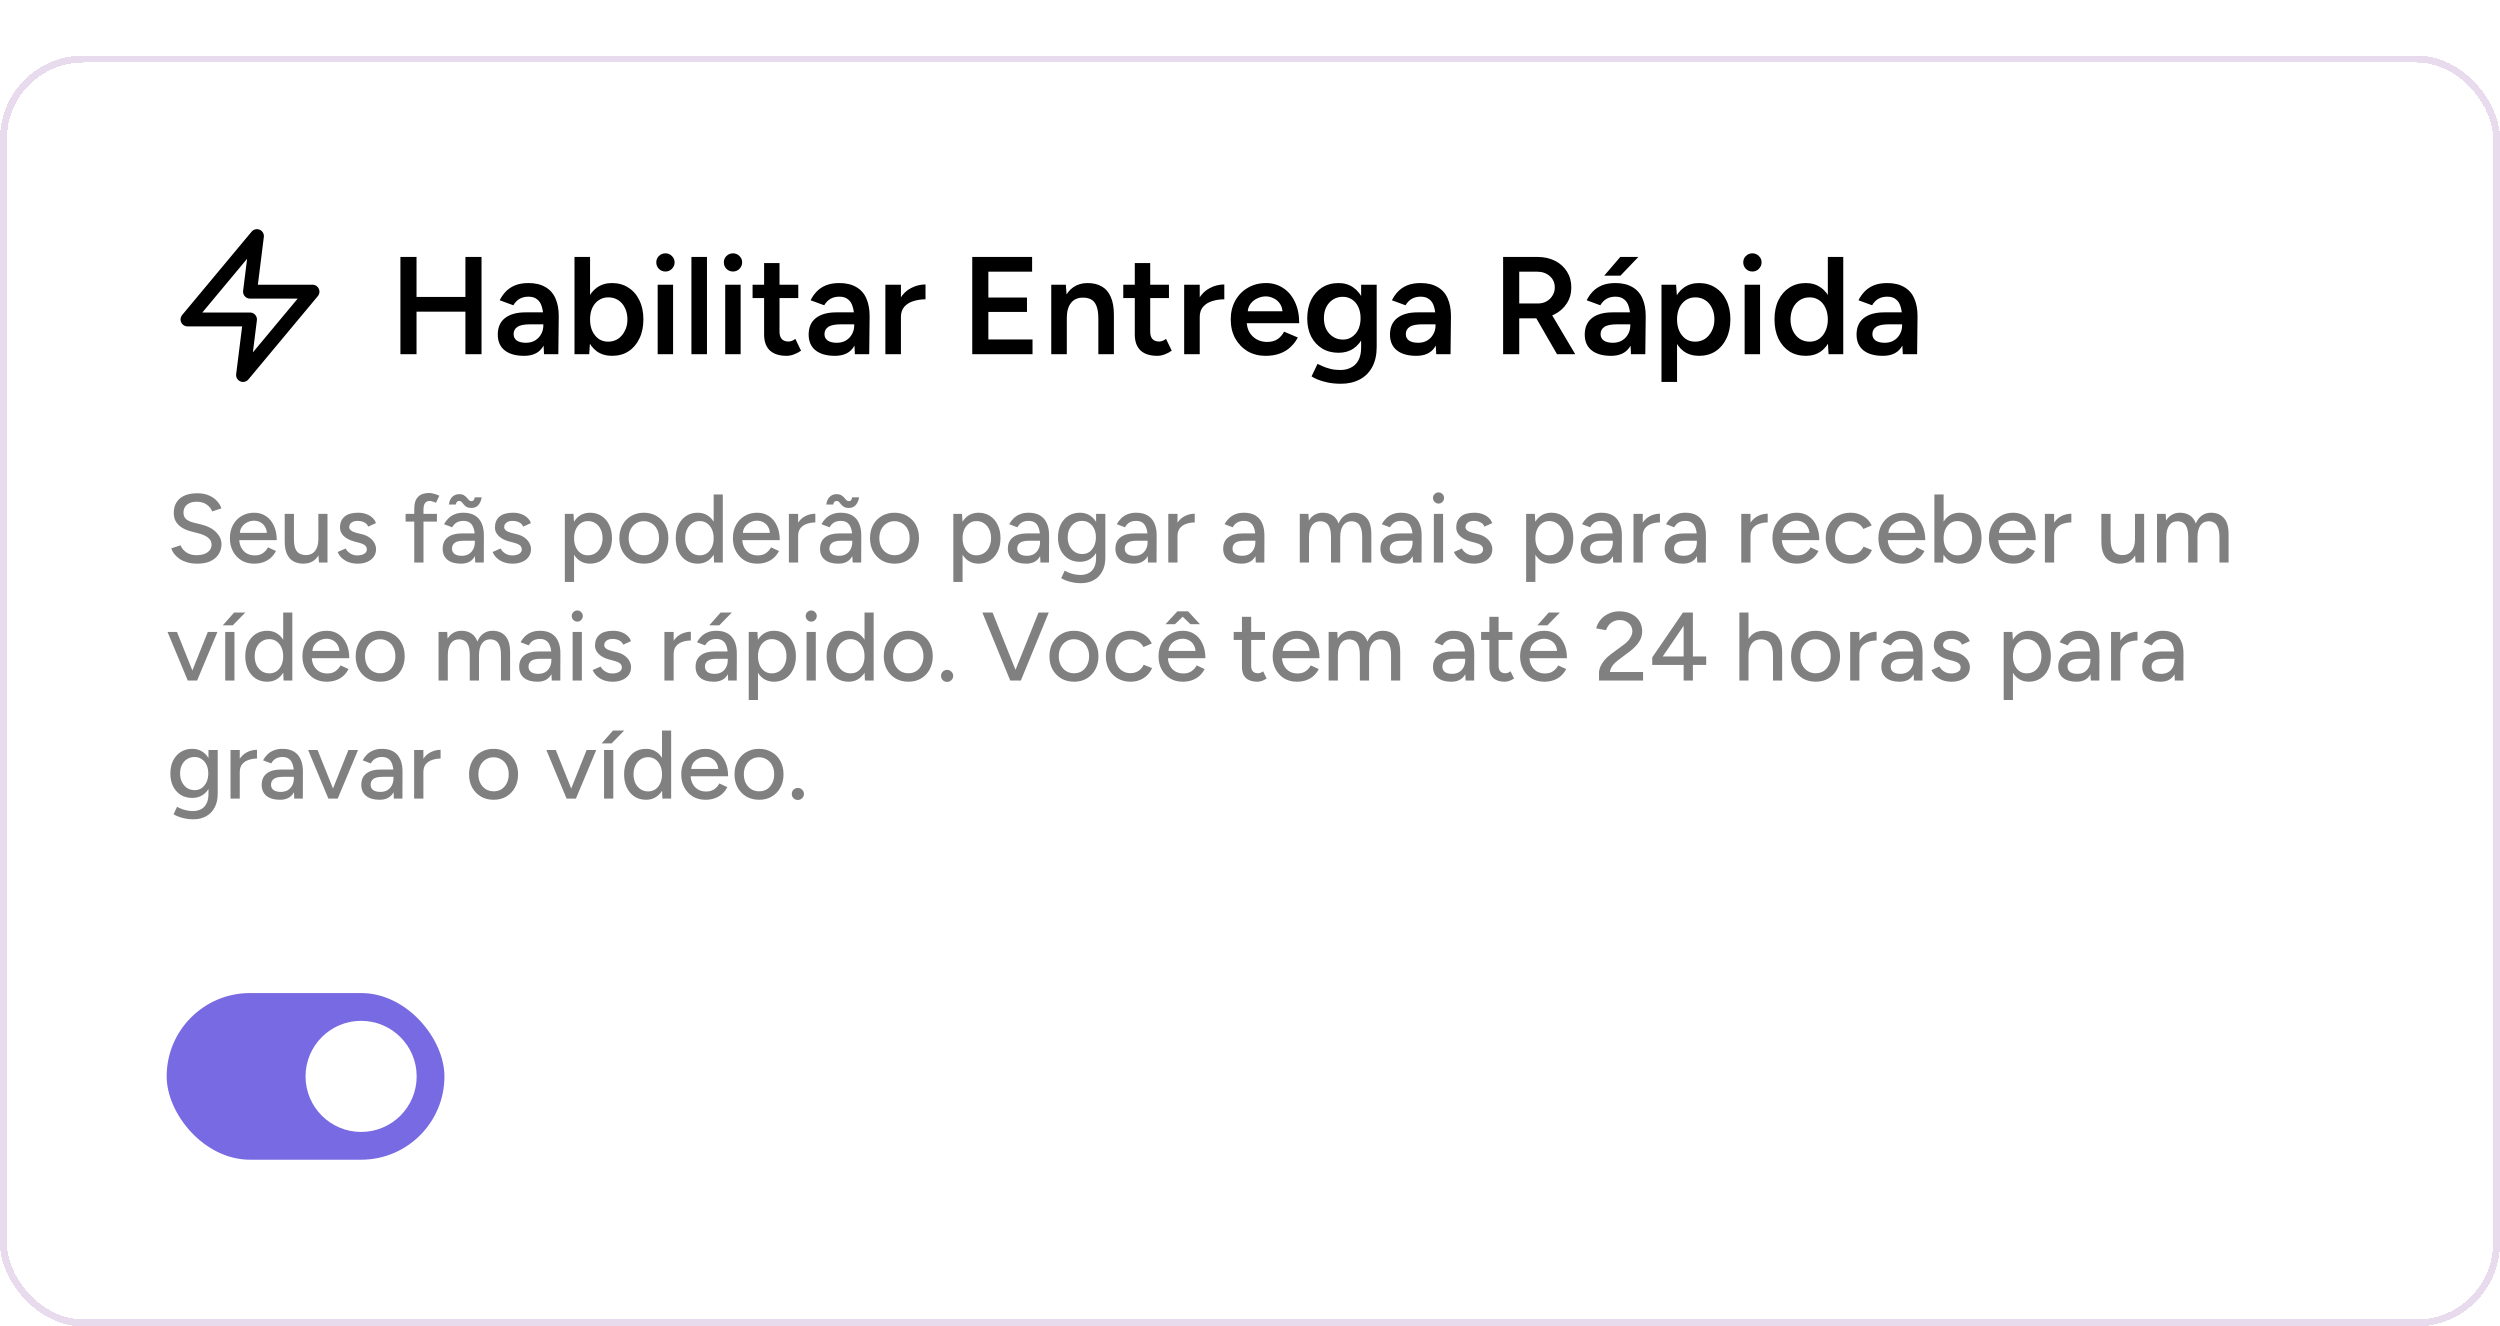 <svg width="360" height="191" viewBox="0 0 360 191" fill="none" xmlns="http://www.w3.org/2000/svg">
<g filter="url(#filter0_d_726_38)">
<rect width="360" height="183" rx="12" fill="white" shape-rendering="crispEdges"/>
<rect x="0.5" y="0.5" width="359" height="182" rx="11.5" stroke="#E7DBED" shape-rendering="crispEdges"/>
<path d="M37 26L27 38H36L35 46L45 34H36L37 26Z" stroke="black" stroke-width="2" stroke-linecap="round" stroke-linejoin="round"/>
<path d="M67.02 43V29H69.34V43H67.02ZM57.66 43V29H59.98V43H57.66ZM59.48 36.88V34.76H67.96V36.88H59.48ZM78.34 43L78.24 41.12V37.86C78.24 37.18 78.167 36.613 78.02 36.16C77.887 35.693 77.66 35.34 77.34 35.1C77.033 34.847 76.62 34.72 76.1 34.72C75.62 34.72 75.2 34.82 74.84 35.02C74.48 35.22 74.173 35.533 73.92 35.96L71.96 35.24C72.173 34.8 72.453 34.393 72.8 34.02C73.16 33.633 73.607 33.327 74.14 33.1C74.687 32.873 75.34 32.76 76.1 32.76C77.073 32.76 77.887 32.953 78.54 33.34C79.193 33.713 79.673 34.253 79.98 34.96C80.3 35.667 80.46 36.52 80.46 37.52L80.4 43H78.34ZM75.46 43.24C74.26 43.24 73.327 42.973 72.66 42.44C72.007 41.907 71.68 41.153 71.68 40.18C71.68 39.14 72.027 38.347 72.72 37.8C73.427 37.253 74.407 36.98 75.66 36.98H78.34V38.7H76.38C75.487 38.7 74.86 38.827 74.5 39.08C74.14 39.32 73.96 39.667 73.96 40.12C73.96 40.507 74.113 40.813 74.42 41.04C74.74 41.253 75.18 41.36 75.74 41.36C76.247 41.36 76.687 41.247 77.06 41.02C77.433 40.793 77.72 40.493 77.92 40.12C78.133 39.747 78.24 39.327 78.24 38.86H78.9C78.9 40.22 78.627 41.293 78.08 42.08C77.533 42.853 76.66 43.24 75.46 43.24ZM82.728 43V29H84.968V41.14L84.848 43H82.728ZM88.128 43.24C87.288 43.24 86.562 43.027 85.948 42.6C85.348 42.16 84.888 41.547 84.568 40.76C84.248 39.973 84.088 39.053 84.088 38C84.088 36.933 84.248 36.013 84.568 35.24C84.888 34.453 85.348 33.847 85.948 33.42C86.562 32.98 87.288 32.76 88.128 32.76C89.035 32.76 89.822 32.98 90.488 33.42C91.168 33.847 91.695 34.453 92.068 35.24C92.455 36.013 92.648 36.933 92.648 38C92.648 39.053 92.455 39.973 92.068 40.76C91.695 41.547 91.168 42.16 90.488 42.6C89.822 43.027 89.035 43.24 88.128 43.24ZM87.568 41.2C88.102 41.2 88.575 41.067 88.988 40.8C89.402 40.52 89.728 40.14 89.968 39.66C90.222 39.18 90.348 38.627 90.348 38C90.348 37.373 90.228 36.82 89.988 36.34C89.762 35.86 89.442 35.487 89.028 35.22C88.615 34.953 88.135 34.82 87.588 34.82C87.082 34.82 86.628 34.953 86.228 35.22C85.828 35.487 85.515 35.86 85.288 36.34C85.075 36.82 84.968 37.373 84.968 38C84.968 38.627 85.075 39.18 85.288 39.66C85.515 40.14 85.822 40.52 86.208 40.8C86.608 41.067 87.062 41.2 87.568 41.2ZM94.704 43V33H96.924V43H94.704ZM95.824 31.1C95.464 31.1 95.151 30.973 94.884 30.72C94.631 30.453 94.504 30.14 94.504 29.78C94.504 29.42 94.631 29.113 94.884 28.86C95.151 28.607 95.464 28.48 95.824 28.48C96.184 28.48 96.491 28.607 96.744 28.86C97.011 29.113 97.144 29.42 97.144 29.78C97.144 30.14 97.011 30.453 96.744 30.72C96.491 30.973 96.184 31.1 95.824 31.1ZM99.564 43V29H101.804V43H99.564ZM104.431 43V33H106.651V43H104.431ZM105.551 31.1C105.191 31.1 104.877 30.973 104.611 30.72C104.357 30.453 104.231 30.14 104.231 29.78C104.231 29.42 104.357 29.113 104.611 28.86C104.877 28.607 105.191 28.48 105.551 28.48C105.911 28.48 106.217 28.607 106.471 28.86C106.737 29.113 106.871 29.42 106.871 29.78C106.871 30.14 106.737 30.453 106.471 30.72C106.217 30.973 105.911 31.1 105.551 31.1ZM113.271 43.24C112.217 43.24 111.411 42.98 110.851 42.46C110.304 41.927 110.031 41.167 110.031 40.18V29.88H112.251V39.76C112.251 40.227 112.357 40.58 112.571 40.82C112.797 41.06 113.124 41.18 113.551 41.18C113.684 41.18 113.831 41.153 113.991 41.1C114.151 41.047 114.331 40.947 114.531 40.8L115.351 42.5C115.004 42.74 114.657 42.92 114.311 43.04C113.964 43.173 113.617 43.24 113.271 43.24ZM108.371 34.92V33H114.951V34.92H108.371ZM123.106 43L123.006 41.12V37.86C123.006 37.18 122.932 36.613 122.786 36.16C122.652 35.693 122.426 35.34 122.106 35.1C121.799 34.847 121.386 34.72 120.866 34.72C120.386 34.72 119.966 34.82 119.606 35.02C119.246 35.22 118.939 35.533 118.686 35.96L116.726 35.24C116.939 34.8 117.219 34.393 117.566 34.02C117.926 33.633 118.372 33.327 118.906 33.1C119.452 32.873 120.106 32.76 120.866 32.76C121.839 32.76 122.652 32.953 123.306 33.34C123.959 33.713 124.439 34.253 124.746 34.96C125.066 35.667 125.226 36.52 125.226 37.52L125.166 43H123.106ZM120.226 43.24C119.026 43.24 118.092 42.973 117.426 42.44C116.772 41.907 116.446 41.153 116.446 40.18C116.446 39.14 116.792 38.347 117.486 37.8C118.192 37.253 119.172 36.98 120.426 36.98H123.106V38.7H121.146C120.252 38.7 119.626 38.827 119.266 39.08C118.906 39.32 118.726 39.667 118.726 40.12C118.726 40.507 118.879 40.813 119.186 41.04C119.506 41.253 119.946 41.36 120.506 41.36C121.012 41.36 121.452 41.247 121.826 41.02C122.199 40.793 122.486 40.493 122.686 40.12C122.899 39.747 123.006 39.327 123.006 38.86H123.666C123.666 40.22 123.392 41.293 122.846 42.08C122.299 42.853 121.426 43.24 120.226 43.24ZM128.974 37.68C128.974 36.6 129.181 35.713 129.594 35.02C130.007 34.327 130.541 33.813 131.194 33.48C131.861 33.133 132.554 32.96 133.274 32.96V35.1C132.661 35.1 132.081 35.187 131.534 35.36C131.001 35.52 130.567 35.787 130.234 36.16C129.901 36.533 129.734 37.027 129.734 37.64L128.974 37.68ZM127.494 43V33H129.734V43H127.494ZM140.004 43V29H148.624V31.12H142.324V34.84H147.884V36.92H142.324V40.88H148.684V43H140.004ZM151.381 43V33H153.481L153.621 34.84V43H151.381ZM158.161 43V37.88H160.401V43H158.161ZM158.161 37.88C158.161 37.08 158.067 36.467 157.881 36.04C157.707 35.6 157.454 35.293 157.121 35.12C156.801 34.947 156.421 34.86 155.981 34.86C155.234 34.847 154.654 35.093 154.241 35.6C153.827 36.107 153.621 36.833 153.621 37.78H152.781C152.781 36.727 152.934 35.827 153.241 35.08C153.547 34.32 153.987 33.747 154.561 33.36C155.134 32.96 155.814 32.76 156.601 32.76C157.401 32.76 158.081 32.92 158.641 33.24C159.214 33.56 159.647 34.06 159.941 34.74C160.247 35.407 160.401 36.28 160.401 37.36V37.88H158.161ZM166.65 43.24C165.596 43.24 164.79 42.98 164.23 42.46C163.683 41.927 163.41 41.167 163.41 40.18V29.88H165.63V39.76C165.63 40.227 165.736 40.58 165.95 40.82C166.176 41.06 166.503 41.18 166.93 41.18C167.063 41.18 167.21 41.153 167.37 41.1C167.53 41.047 167.71 40.947 167.91 40.8L168.73 42.5C168.383 42.74 168.036 42.92 167.69 43.04C167.343 43.173 166.996 43.24 166.65 43.24ZM161.75 34.92V33H168.33V34.92H161.75ZM172.001 37.68C172.001 36.6 172.208 35.713 172.621 35.02C173.035 34.327 173.568 33.813 174.221 33.48C174.888 33.133 175.581 32.96 176.301 32.96V35.1C175.688 35.1 175.108 35.187 174.561 35.36C174.028 35.52 173.595 35.787 173.261 36.16C172.928 36.533 172.761 37.027 172.761 37.64L172.001 37.68ZM170.521 43V33H172.761V43H170.521ZM182.247 43.24C181.274 43.24 180.407 43.02 179.647 42.58C178.9 42.127 178.307 41.507 177.867 40.72C177.44 39.933 177.227 39.027 177.227 38C177.227 36.973 177.447 36.067 177.887 35.28C178.327 34.493 178.927 33.88 179.687 33.44C180.46 32.987 181.34 32.76 182.327 32.76C183.22 32.76 184.027 32.993 184.747 33.46C185.467 33.913 186.034 34.573 186.447 35.44C186.874 36.307 187.087 37.34 187.087 38.54H179.227L179.527 38.26C179.527 38.873 179.66 39.407 179.927 39.86C180.194 40.3 180.547 40.64 180.987 40.88C181.427 41.12 181.914 41.24 182.447 41.24C183.06 41.24 183.567 41.107 183.967 40.84C184.367 40.56 184.68 40.2 184.907 39.76L186.887 40.6C186.607 41.133 186.247 41.6 185.807 42C185.38 42.4 184.867 42.707 184.267 42.92C183.68 43.133 183.007 43.24 182.247 43.24ZM179.667 37.1L179.347 36.82H184.987L184.687 37.1C184.687 36.553 184.567 36.107 184.327 35.76C184.087 35.4 183.78 35.133 183.407 34.96C183.047 34.773 182.667 34.68 182.267 34.68C181.867 34.68 181.467 34.773 181.067 34.96C180.667 35.133 180.334 35.4 180.067 35.76C179.8 36.107 179.667 36.553 179.667 37.1ZM193.103 47.26C192.396 47.26 191.756 47.2 191.183 47.08C190.623 46.96 190.149 46.82 189.763 46.66C189.376 46.5 189.076 46.347 188.863 46.2L189.723 44.4C189.909 44.493 190.156 44.607 190.463 44.74C190.783 44.887 191.156 45.013 191.583 45.12C192.009 45.227 192.489 45.28 193.023 45.28C193.596 45.28 194.109 45.16 194.563 44.92C195.016 44.693 195.369 44.34 195.623 43.86C195.876 43.38 196.003 42.767 196.003 42.02V33H198.243V41.96C198.243 43.093 198.029 44.053 197.603 44.84C197.176 45.64 196.576 46.24 195.803 46.64C195.029 47.053 194.129 47.26 193.103 47.26ZM192.763 42.8C191.856 42.8 191.063 42.593 190.383 42.18C189.716 41.767 189.189 41.193 188.803 40.46C188.429 39.713 188.243 38.853 188.243 37.88C188.243 36.84 188.429 35.94 188.803 35.18C189.189 34.42 189.716 33.827 190.383 33.4C191.063 32.973 191.856 32.76 192.763 32.76C193.576 32.76 194.283 32.973 194.883 33.4C195.496 33.827 195.969 34.427 196.303 35.2C196.636 35.96 196.803 36.86 196.803 37.9C196.803 38.887 196.636 39.747 196.303 40.48C195.969 41.213 195.496 41.787 194.883 42.2C194.283 42.6 193.576 42.8 192.763 42.8ZM193.383 40.9C193.889 40.9 194.329 40.767 194.703 40.5C195.089 40.233 195.389 39.873 195.603 39.42C195.816 38.953 195.923 38.42 195.923 37.82C195.923 37.207 195.816 36.673 195.603 36.22C195.389 35.753 195.089 35.393 194.703 35.14C194.316 34.873 193.869 34.74 193.363 34.74C192.829 34.74 192.356 34.873 191.943 35.14C191.543 35.393 191.223 35.753 190.983 36.22C190.756 36.673 190.643 37.207 190.643 37.82C190.643 38.42 190.756 38.953 190.983 39.42C191.223 39.873 191.549 40.233 191.963 40.5C192.376 40.767 192.849 40.9 193.383 40.9ZM206.817 43L206.717 41.12V37.86C206.717 37.18 206.643 36.613 206.497 36.16C206.363 35.693 206.137 35.34 205.817 35.1C205.51 34.847 205.097 34.72 204.577 34.72C204.097 34.72 203.677 34.82 203.317 35.02C202.957 35.22 202.65 35.533 202.397 35.96L200.437 35.24C200.65 34.8 200.93 34.393 201.277 34.02C201.637 33.633 202.083 33.327 202.617 33.1C203.163 32.873 203.817 32.76 204.577 32.76C205.55 32.76 206.363 32.953 207.017 33.34C207.67 33.713 208.15 34.253 208.457 34.96C208.777 35.667 208.937 36.52 208.937 37.52L208.877 43H206.817ZM203.937 43.24C202.737 43.24 201.803 42.973 201.137 42.44C200.483 41.907 200.157 41.153 200.157 40.18C200.157 39.14 200.503 38.347 201.197 37.8C201.903 37.253 202.883 36.98 204.137 36.98H206.817V38.7H204.857C203.963 38.7 203.337 38.827 202.977 39.08C202.617 39.32 202.437 39.667 202.437 40.12C202.437 40.507 202.59 40.813 202.897 41.04C203.217 41.253 203.657 41.36 204.217 41.36C204.723 41.36 205.163 41.247 205.537 41.02C205.91 40.793 206.197 40.493 206.397 40.12C206.61 39.747 206.717 39.327 206.717 38.86H207.377C207.377 40.22 207.103 41.293 206.557 42.08C206.01 42.853 205.137 43.24 203.937 43.24ZM216.449 43V29H221.389C222.349 29 223.196 29.187 223.929 29.56C224.662 29.933 225.236 30.453 225.649 31.12C226.062 31.773 226.269 32.533 226.269 33.4C226.269 34.267 226.049 35.033 225.609 35.7C225.182 36.367 224.589 36.893 223.829 37.28C223.069 37.653 222.209 37.84 221.249 37.84H218.769V43H216.449ZM224.209 43L220.929 37.32L222.729 36.08L226.829 43H224.209ZM218.769 35.7H221.489C221.942 35.7 222.342 35.6 222.689 35.4C223.049 35.2 223.336 34.927 223.549 34.58C223.776 34.233 223.889 33.84 223.889 33.4C223.889 32.733 223.649 32.187 223.169 31.76C222.689 31.333 222.069 31.12 221.309 31.12H218.769V35.7ZM234.863 43L234.763 41.12V37.86C234.763 37.18 234.69 36.613 234.543 36.16C234.41 35.693 234.183 35.34 233.863 35.1C233.557 34.847 233.143 34.72 232.623 34.72C232.143 34.72 231.723 34.82 231.363 35.02C231.003 35.22 230.697 35.533 230.443 35.96L228.483 35.24C228.697 34.8 228.977 34.393 229.323 34.02C229.683 33.633 230.13 33.327 230.663 33.1C231.21 32.873 231.863 32.76 232.623 32.76C233.597 32.76 234.41 32.953 235.063 33.34C235.717 33.713 236.197 34.253 236.503 34.96C236.823 35.667 236.983 36.52 236.983 37.52L236.923 43H234.863ZM231.983 43.24C230.783 43.24 229.85 42.973 229.183 42.44C228.53 41.907 228.203 41.153 228.203 40.18C228.203 39.14 228.55 38.347 229.243 37.8C229.95 37.253 230.93 36.98 232.183 36.98H234.863V38.7H232.903C232.01 38.7 231.383 38.827 231.023 39.08C230.663 39.32 230.483 39.667 230.483 40.12C230.483 40.507 230.637 40.813 230.943 41.04C231.263 41.253 231.703 41.36 232.263 41.36C232.77 41.36 233.21 41.247 233.583 41.02C233.957 40.793 234.243 40.493 234.443 40.12C234.657 39.747 234.763 39.327 234.763 38.86H235.423C235.423 40.22 235.15 41.293 234.603 42.08C234.057 42.853 233.183 43.24 231.983 43.24ZM231.003 31.7L233.323 29H235.923L233.343 31.7H231.003ZM239.254 47V33H241.354L241.494 34.84V47H239.254ZM244.654 43.24C243.814 43.24 243.087 43.027 242.474 42.6C241.874 42.16 241.414 41.547 241.094 40.76C240.774 39.973 240.614 39.053 240.614 38C240.614 36.933 240.774 36.013 241.094 35.24C241.414 34.453 241.874 33.847 242.474 33.42C243.087 32.98 243.814 32.76 244.654 32.76C245.561 32.76 246.347 32.98 247.014 33.42C247.694 33.847 248.221 34.453 248.594 35.24C248.981 36.013 249.174 36.933 249.174 38C249.174 39.053 248.981 39.973 248.594 40.76C248.221 41.547 247.694 42.16 247.014 42.6C246.347 43.027 245.561 43.24 244.654 43.24ZM244.094 41.2C244.627 41.2 245.101 41.067 245.514 40.8C245.927 40.52 246.254 40.14 246.494 39.66C246.747 39.18 246.874 38.627 246.874 38C246.874 37.373 246.754 36.82 246.514 36.34C246.287 35.86 245.967 35.487 245.554 35.22C245.141 34.953 244.661 34.82 244.114 34.82C243.607 34.82 243.154 34.953 242.754 35.22C242.354 35.487 242.041 35.86 241.814 36.34C241.601 36.82 241.494 37.373 241.494 38C241.494 38.627 241.601 39.18 241.814 39.66C242.041 40.14 242.347 40.52 242.734 40.8C243.134 41.067 243.587 41.2 244.094 41.2ZM251.228 43V33H253.448V43H251.228ZM252.348 31.1C251.988 31.1 251.674 30.973 251.408 30.72C251.154 30.453 251.028 30.14 251.028 29.78C251.028 29.42 251.154 29.113 251.408 28.86C251.674 28.607 251.988 28.48 252.348 28.48C252.708 28.48 253.014 28.607 253.268 28.86C253.534 29.113 253.668 29.42 253.668 29.78C253.668 30.14 253.534 30.453 253.268 30.72C253.014 30.973 252.708 31.1 252.348 31.1ZM263.308 43L263.208 41.14V29H265.428V43H263.308ZM260.048 43.24C259.141 43.24 258.348 43.027 257.668 42.6C257.001 42.16 256.474 41.547 256.088 40.76C255.714 39.973 255.528 39.053 255.528 38C255.528 36.933 255.714 36.013 256.088 35.24C256.474 34.453 257.001 33.847 257.668 33.42C258.348 32.98 259.141 32.76 260.048 32.76C260.888 32.76 261.608 32.98 262.208 33.42C262.821 33.847 263.288 34.453 263.608 35.24C263.928 36.013 264.088 36.933 264.088 38C264.088 39.053 263.928 39.973 263.608 40.76C263.288 41.547 262.821 42.16 262.208 42.6C261.608 43.027 260.888 43.24 260.048 43.24ZM260.608 41.2C261.114 41.2 261.561 41.067 261.948 40.8C262.348 40.52 262.654 40.14 262.868 39.66C263.094 39.18 263.208 38.627 263.208 38C263.208 37.373 263.094 36.82 262.868 36.34C262.654 35.86 262.348 35.487 261.948 35.22C261.561 34.953 261.108 34.82 260.588 34.82C260.054 34.82 259.581 34.953 259.168 35.22C258.754 35.487 258.428 35.86 258.188 36.34C257.961 36.82 257.841 37.373 257.828 38C257.841 38.627 257.961 39.18 258.188 39.66C258.428 40.14 258.754 40.52 259.168 40.8C259.594 41.067 260.074 41.2 260.608 41.2ZM274.004 43L273.904 41.12V37.86C273.904 37.18 273.831 36.613 273.684 36.16C273.551 35.693 273.324 35.34 273.004 35.1C272.697 34.847 272.284 34.72 271.764 34.72C271.284 34.72 270.864 34.82 270.504 35.02C270.144 35.22 269.837 35.533 269.584 35.96L267.624 35.24C267.837 34.8 268.117 34.393 268.464 34.02C268.824 33.633 269.271 33.327 269.804 33.1C270.351 32.873 271.004 32.76 271.764 32.76C272.737 32.76 273.551 32.953 274.204 33.34C274.857 33.713 275.337 34.253 275.644 34.96C275.964 35.667 276.124 36.52 276.124 37.52L276.064 43H274.004ZM271.124 43.24C269.924 43.24 268.991 42.973 268.324 42.44C267.671 41.907 267.344 41.153 267.344 40.18C267.344 39.14 267.691 38.347 268.384 37.8C269.091 37.253 270.071 36.98 271.324 36.98H274.004V38.7H272.044C271.151 38.7 270.524 38.827 270.164 39.08C269.804 39.32 269.624 39.667 269.624 40.12C269.624 40.507 269.777 40.813 270.084 41.04C270.404 41.253 270.844 41.36 271.404 41.36C271.911 41.36 272.351 41.247 272.724 41.02C273.097 40.793 273.384 40.493 273.584 40.12C273.797 39.747 273.904 39.327 273.904 38.86H274.564C274.564 40.22 274.291 41.293 273.744 42.08C273.197 42.853 272.324 43.24 271.124 43.24Z" fill="black"/>
<path d="M28.41 73.168C27.887 73.168 27.411 73.107 26.982 72.986C26.562 72.865 26.193 72.701 25.876 72.496C25.568 72.281 25.311 72.043 25.106 71.782C24.901 71.521 24.756 71.245 24.672 70.956L26.002 70.522C26.142 70.905 26.408 71.236 26.8 71.516C27.192 71.796 27.673 71.941 28.242 71.95C28.933 71.95 29.474 71.815 29.866 71.544C30.267 71.264 30.468 70.895 30.468 70.438C30.468 70.018 30.295 69.677 29.95 69.416C29.605 69.145 29.147 68.94 28.578 68.8L27.444 68.506C26.996 68.385 26.585 68.212 26.212 67.988C25.848 67.764 25.559 67.479 25.344 67.134C25.129 66.789 25.022 66.373 25.022 65.888C25.022 64.992 25.311 64.292 25.89 63.788C26.478 63.284 27.323 63.032 28.424 63.032C29.059 63.032 29.609 63.135 30.076 63.34C30.543 63.536 30.925 63.797 31.224 64.124C31.532 64.451 31.751 64.81 31.882 65.202L30.552 65.65C30.393 65.23 30.123 64.894 29.74 64.642C29.357 64.381 28.886 64.25 28.326 64.25C27.738 64.25 27.271 64.39 26.926 64.67C26.59 64.95 26.422 65.333 26.422 65.818C26.422 66.229 26.553 66.546 26.814 66.77C27.085 66.985 27.444 67.148 27.892 67.26L29.026 67.54C29.941 67.764 30.645 68.137 31.14 68.66C31.644 69.173 31.896 69.738 31.896 70.354C31.896 70.886 31.761 71.367 31.49 71.796C31.229 72.216 30.837 72.552 30.314 72.804C29.801 73.047 29.166 73.168 28.41 73.168ZM36.59 73.168C35.909 73.168 35.307 73.014 34.784 72.706C34.262 72.389 33.851 71.955 33.552 71.404C33.254 70.853 33.104 70.219 33.104 69.5C33.104 68.781 33.254 68.147 33.552 67.596C33.851 67.045 34.262 66.616 34.784 66.308C35.316 65.991 35.923 65.832 36.604 65.832C37.248 65.832 37.813 65.995 38.298 66.322C38.784 66.639 39.162 67.097 39.432 67.694C39.712 68.282 39.852 68.977 39.852 69.78H34.196L34.448 69.57C34.448 70.065 34.546 70.494 34.742 70.858C34.938 71.222 35.204 71.502 35.54 71.698C35.876 71.885 36.259 71.978 36.688 71.978C37.155 71.978 37.542 71.871 37.85 71.656C38.168 71.432 38.415 71.152 38.592 70.816L39.74 71.348C39.554 71.712 39.311 72.034 39.012 72.314C38.714 72.585 38.359 72.795 37.948 72.944C37.547 73.093 37.094 73.168 36.59 73.168ZM34.532 68.94L34.266 68.73H38.69L38.438 68.94C38.438 68.529 38.354 68.179 38.186 67.89C38.018 67.591 37.794 67.367 37.514 67.218C37.234 67.059 36.922 66.98 36.576 66.98C36.24 66.98 35.914 67.059 35.596 67.218C35.288 67.367 35.032 67.587 34.826 67.876C34.63 68.165 34.532 68.52 34.532 68.94ZM45.926 73L45.842 71.712V66H47.158V73H45.926ZM40.998 69.584V66H42.328V69.584H40.998ZM42.328 69.584C42.328 70.209 42.398 70.69 42.538 71.026C42.688 71.362 42.893 71.595 43.154 71.726C43.416 71.857 43.709 71.927 44.036 71.936C44.605 71.936 45.049 71.735 45.366 71.334C45.684 70.933 45.842 70.368 45.842 69.64H46.416C46.416 70.377 46.304 71.012 46.08 71.544C45.865 72.067 45.557 72.468 45.156 72.748C44.755 73.028 44.265 73.168 43.686 73.168C43.145 73.168 42.669 73.056 42.258 72.832C41.857 72.608 41.544 72.258 41.32 71.782C41.105 71.306 40.998 70.69 40.998 69.934V69.584H42.328ZM51.52 73.168C51.025 73.168 50.582 73.093 50.19 72.944C49.807 72.795 49.48 72.594 49.21 72.342C48.949 72.09 48.752 71.805 48.622 71.488L49.77 70.984C49.919 71.273 50.143 71.511 50.442 71.698C50.74 71.885 51.072 71.978 51.436 71.978C51.837 71.978 52.169 71.903 52.43 71.754C52.691 71.605 52.822 71.395 52.822 71.124C52.822 70.863 52.724 70.657 52.528 70.508C52.332 70.359 52.047 70.237 51.674 70.144L51.016 69.976C50.362 69.799 49.854 69.533 49.49 69.178C49.135 68.823 48.958 68.422 48.958 67.974C48.958 67.293 49.177 66.765 49.616 66.392C50.054 66.019 50.703 65.832 51.562 65.832C51.982 65.832 52.364 65.893 52.71 66.014C53.065 66.135 53.363 66.308 53.606 66.532C53.858 66.756 54.035 67.022 54.138 67.33L53.018 67.834C52.906 67.554 52.715 67.349 52.444 67.218C52.173 67.078 51.856 67.008 51.492 67.008C51.118 67.008 50.825 67.092 50.61 67.26C50.395 67.419 50.288 67.643 50.288 67.932C50.288 68.091 50.377 68.245 50.554 68.394C50.74 68.534 51.011 68.651 51.366 68.744L52.122 68.926C52.579 69.038 52.957 69.211 53.256 69.444C53.554 69.668 53.779 69.925 53.928 70.214C54.077 70.494 54.152 70.788 54.152 71.096C54.152 71.516 54.035 71.885 53.802 72.202C53.578 72.51 53.265 72.748 52.864 72.916C52.472 73.084 52.024 73.168 51.52 73.168ZM59.653 73V65.23C59.653 64.493 59.831 63.937 60.185 63.564C60.54 63.181 61.077 62.99 61.795 62.99C62.01 62.99 62.243 63.027 62.495 63.102C62.747 63.167 63.004 63.261 63.265 63.382L62.775 64.404C62.579 64.311 62.407 64.245 62.257 64.208C62.117 64.161 61.996 64.138 61.893 64.138C61.585 64.138 61.357 64.241 61.207 64.446C61.058 64.642 60.983 64.95 60.983 65.37V73H59.653ZM58.407 67.106V66H62.915V67.106H58.407ZM68.433 73L68.377 71.782V69.346C68.377 68.833 68.316 68.403 68.195 68.058C68.083 67.713 67.906 67.451 67.663 67.274C67.43 67.097 67.117 67.008 66.725 67.008C66.361 67.008 66.044 67.083 65.773 67.232C65.512 67.381 65.292 67.615 65.115 67.932L63.939 67.484C64.107 67.167 64.317 66.887 64.569 66.644C64.821 66.392 65.124 66.196 65.479 66.056C65.834 65.907 66.249 65.832 66.725 65.832C67.388 65.832 67.938 65.963 68.377 66.224C68.816 66.485 69.142 66.863 69.357 67.358C69.581 67.853 69.688 68.464 69.679 69.192L69.665 73H68.433ZM66.375 73.168C65.544 73.168 64.896 72.981 64.429 72.608C63.972 72.225 63.743 71.698 63.743 71.026C63.743 70.307 63.981 69.761 64.457 69.388C64.942 69.005 65.614 68.814 66.473 68.814H68.419V69.864H66.837C66.193 69.864 65.74 69.967 65.479 70.172C65.218 70.368 65.087 70.643 65.087 70.998C65.087 71.325 65.208 71.581 65.451 71.768C65.703 71.945 66.048 72.034 66.487 72.034C66.87 72.034 67.201 71.955 67.481 71.796C67.761 71.628 67.98 71.395 68.139 71.096C68.298 70.797 68.377 70.457 68.377 70.074H68.839C68.839 71.026 68.634 71.782 68.223 72.342C67.822 72.893 67.206 73.168 66.375 73.168ZM67.873 65.146C67.593 65.146 67.364 65.095 67.187 64.992C67.019 64.889 66.884 64.773 66.781 64.642C66.678 64.511 66.58 64.395 66.487 64.292C66.394 64.189 66.282 64.138 66.151 64.138C66.011 64.138 65.899 64.175 65.815 64.25C65.74 64.325 65.68 64.46 65.633 64.656H64.639C64.667 64.376 64.742 64.124 64.863 63.9C64.994 63.667 65.166 63.485 65.381 63.354C65.596 63.223 65.848 63.158 66.137 63.158C66.408 63.158 66.627 63.209 66.795 63.312C66.963 63.415 67.103 63.531 67.215 63.662C67.327 63.793 67.43 63.909 67.523 64.012C67.626 64.115 67.742 64.166 67.873 64.166C68.032 64.166 68.144 64.119 68.209 64.026C68.284 63.923 68.335 63.788 68.363 63.62H69.357C69.301 64.04 69.152 64.399 68.909 64.698C68.666 64.997 68.321 65.146 67.873 65.146ZM73.832 73.168C73.338 73.168 72.894 73.093 72.502 72.944C72.12 72.795 71.793 72.594 71.522 72.342C71.261 72.09 71.065 71.805 70.934 71.488L72.082 70.984C72.232 71.273 72.456 71.511 72.754 71.698C73.053 71.885 73.384 71.978 73.748 71.978C74.15 71.978 74.481 71.903 74.742 71.754C75.004 71.605 75.134 71.395 75.134 71.124C75.134 70.863 75.036 70.657 74.84 70.508C74.644 70.359 74.36 70.237 73.986 70.144L73.328 69.976C72.675 69.799 72.166 69.533 71.802 69.178C71.448 68.823 71.27 68.422 71.27 67.974C71.27 67.293 71.49 66.765 71.928 66.392C72.367 66.019 73.016 65.832 73.874 65.832C74.294 65.832 74.677 65.893 75.022 66.014C75.377 66.135 75.676 66.308 75.918 66.532C76.17 66.756 76.348 67.022 76.45 67.33L75.33 67.834C75.218 67.554 75.027 67.349 74.756 67.218C74.486 67.078 74.168 67.008 73.804 67.008C73.431 67.008 73.137 67.092 72.922 67.26C72.708 67.419 72.6 67.643 72.6 67.932C72.6 68.091 72.689 68.245 72.866 68.394C73.053 68.534 73.324 68.651 73.678 68.744L74.434 68.926C74.892 69.038 75.27 69.211 75.568 69.444C75.867 69.668 76.091 69.925 76.24 70.214C76.39 70.494 76.464 70.788 76.464 71.096C76.464 71.516 76.348 71.885 76.114 72.202C75.89 72.51 75.578 72.748 75.176 72.916C74.784 73.084 74.336 73.168 73.832 73.168ZM81.336 75.8V66H82.582L82.666 67.288V75.8H81.336ZM84.962 73.168C84.374 73.168 83.861 73.014 83.422 72.706C82.993 72.398 82.661 71.969 82.428 71.418C82.195 70.867 82.078 70.228 82.078 69.5C82.078 68.763 82.195 68.123 82.428 67.582C82.661 67.031 82.993 66.602 83.422 66.294C83.861 65.986 84.374 65.832 84.962 65.832C85.587 65.832 86.138 65.986 86.614 66.294C87.09 66.602 87.459 67.031 87.72 67.582C87.99 68.123 88.126 68.763 88.126 69.5C88.126 70.228 87.99 70.867 87.72 71.418C87.459 71.969 87.09 72.398 86.614 72.706C86.138 73.014 85.587 73.168 84.962 73.168ZM84.64 71.964C85.06 71.964 85.428 71.861 85.746 71.656C86.063 71.441 86.311 71.152 86.488 70.788C86.674 70.415 86.768 69.985 86.768 69.5C86.768 69.015 86.679 68.59 86.502 68.226C86.325 67.853 86.077 67.563 85.76 67.358C85.442 67.143 85.074 67.036 84.654 67.036C84.271 67.036 83.926 67.143 83.618 67.358C83.319 67.563 83.086 67.853 82.918 68.226C82.75 68.599 82.666 69.024 82.666 69.5C82.666 69.985 82.75 70.415 82.918 70.788C83.086 71.152 83.319 71.441 83.618 71.656C83.916 71.861 84.257 71.964 84.64 71.964ZM92.742 73.168C92.042 73.168 91.426 73.014 90.894 72.706C90.362 72.389 89.942 71.955 89.634 71.404C89.336 70.853 89.186 70.219 89.186 69.5C89.186 68.781 89.336 68.147 89.634 67.596C89.933 67.045 90.348 66.616 90.88 66.308C91.412 65.991 92.024 65.832 92.714 65.832C93.405 65.832 94.016 65.991 94.548 66.308C95.08 66.616 95.496 67.045 95.794 67.596C96.093 68.147 96.242 68.781 96.242 69.5C96.242 70.219 96.093 70.853 95.794 71.404C95.496 71.955 95.08 72.389 94.548 72.706C94.026 73.014 93.424 73.168 92.742 73.168ZM92.742 71.95C93.162 71.95 93.536 71.847 93.862 71.642C94.189 71.427 94.441 71.138 94.618 70.774C94.805 70.41 94.898 69.985 94.898 69.5C94.898 69.015 94.805 68.59 94.618 68.226C94.441 67.862 94.184 67.577 93.848 67.372C93.512 67.157 93.134 67.05 92.714 67.05C92.285 67.05 91.907 67.157 91.58 67.372C91.254 67.577 90.997 67.862 90.81 68.226C90.624 68.59 90.53 69.015 90.53 69.5C90.53 69.985 90.624 70.41 90.81 70.774C90.997 71.138 91.258 71.427 91.594 71.642C91.93 71.847 92.313 71.95 92.742 71.95ZM102.823 73L102.767 71.698V63.2H104.083V73H102.823ZM100.471 73.168C99.837 73.168 99.281 73.014 98.805 72.706C98.339 72.398 97.97 71.969 97.699 71.418C97.438 70.867 97.307 70.228 97.307 69.5C97.307 68.763 97.438 68.123 97.699 67.582C97.97 67.031 98.339 66.602 98.805 66.294C99.281 65.986 99.837 65.832 100.471 65.832C101.059 65.832 101.568 65.986 101.997 66.294C102.436 66.602 102.772 67.031 103.005 67.582C103.239 68.123 103.355 68.763 103.355 69.5C103.355 70.228 103.239 70.867 103.005 71.418C102.772 71.969 102.436 72.398 101.997 72.706C101.568 73.014 101.059 73.168 100.471 73.168ZM100.779 71.964C101.171 71.964 101.517 71.861 101.815 71.656C102.114 71.441 102.347 71.152 102.515 70.788C102.683 70.415 102.767 69.985 102.767 69.5C102.767 69.015 102.683 68.59 102.515 68.226C102.347 67.853 102.114 67.563 101.815 67.358C101.517 67.143 101.167 67.036 100.765 67.036C100.355 67.036 99.991 67.143 99.673 67.358C99.356 67.563 99.109 67.853 98.931 68.226C98.754 68.59 98.665 69.015 98.665 69.5C98.665 69.985 98.754 70.415 98.931 70.788C99.118 71.152 99.37 71.441 99.687 71.656C100.005 71.861 100.369 71.964 100.779 71.964ZM109.024 73.168C108.343 73.168 107.741 73.014 107.218 72.706C106.695 72.389 106.285 71.955 105.986 71.404C105.687 70.853 105.538 70.219 105.538 69.5C105.538 68.781 105.687 68.147 105.986 67.596C106.285 67.045 106.695 66.616 107.218 66.308C107.75 65.991 108.357 65.832 109.038 65.832C109.682 65.832 110.247 65.995 110.732 66.322C111.217 66.639 111.595 67.097 111.866 67.694C112.146 68.282 112.286 68.977 112.286 69.78H106.63L106.882 69.57C106.882 70.065 106.98 70.494 107.176 70.858C107.372 71.222 107.638 71.502 107.974 71.698C108.31 71.885 108.693 71.978 109.122 71.978C109.589 71.978 109.976 71.871 110.284 71.656C110.601 71.432 110.849 71.152 111.026 70.816L112.174 71.348C111.987 71.712 111.745 72.034 111.446 72.314C111.147 72.585 110.793 72.795 110.382 72.944C109.981 73.093 109.528 73.168 109.024 73.168ZM106.966 68.94L106.7 68.73H111.124L110.872 68.94C110.872 68.529 110.788 68.179 110.62 67.89C110.452 67.591 110.228 67.367 109.948 67.218C109.668 67.059 109.355 66.98 109.01 66.98C108.674 66.98 108.347 67.059 108.03 67.218C107.722 67.367 107.465 67.587 107.26 67.876C107.064 68.165 106.966 68.52 106.966 68.94ZM114.412 69.234C114.412 68.478 114.556 67.862 114.846 67.386C115.135 66.91 115.508 66.555 115.966 66.322C116.423 66.089 116.904 65.972 117.408 65.972V67.232C116.988 67.232 116.586 67.297 116.204 67.428C115.83 67.549 115.522 67.755 115.28 68.044C115.046 68.324 114.93 68.707 114.93 69.192L114.412 69.234ZM113.6 73V66H114.93V73H113.6ZM122.779 73L122.723 71.782V69.346C122.723 68.833 122.662 68.403 122.541 68.058C122.429 67.713 122.251 67.451 122.009 67.274C121.775 67.097 121.463 67.008 121.071 67.008C120.707 67.008 120.389 67.083 120.119 67.232C119.857 67.381 119.638 67.615 119.461 67.932L118.285 67.484C118.453 67.167 118.663 66.887 118.915 66.644C119.167 66.392 119.47 66.196 119.825 66.056C120.179 65.907 120.595 65.832 121.071 65.832C121.733 65.832 122.284 65.963 122.723 66.224C123.161 66.485 123.488 66.863 123.703 67.358C123.927 67.853 124.034 68.464 124.025 69.192L124.011 73H122.779ZM120.721 73.168C119.89 73.168 119.241 72.981 118.775 72.608C118.317 72.225 118.089 71.698 118.089 71.026C118.089 70.307 118.327 69.761 118.803 69.388C119.288 69.005 119.96 68.814 120.819 68.814H122.765V69.864H121.183C120.539 69.864 120.086 69.967 119.825 70.172C119.563 70.368 119.433 70.643 119.433 70.998C119.433 71.325 119.554 71.581 119.797 71.768C120.049 71.945 120.394 72.034 120.833 72.034C121.215 72.034 121.547 71.955 121.827 71.796C122.107 71.628 122.326 71.395 122.485 71.096C122.643 70.797 122.723 70.457 122.723 70.074H123.185C123.185 71.026 122.979 71.782 122.569 72.342C122.167 72.893 121.551 73.168 120.721 73.168ZM122.219 65.146C121.939 65.146 121.71 65.095 121.533 64.992C121.365 64.889 121.229 64.773 121.127 64.642C121.024 64.511 120.926 64.395 120.833 64.292C120.739 64.189 120.627 64.138 120.497 64.138C120.357 64.138 120.245 64.175 120.161 64.25C120.086 64.325 120.025 64.46 119.979 64.656H118.985C119.013 64.376 119.087 64.124 119.209 63.9C119.339 63.667 119.512 63.485 119.727 63.354C119.941 63.223 120.193 63.158 120.483 63.158C120.753 63.158 120.973 63.209 121.141 63.312C121.309 63.415 121.449 63.531 121.561 63.662C121.673 63.793 121.775 63.909 121.869 64.012C121.971 64.115 122.088 64.166 122.219 64.166C122.377 64.166 122.489 64.119 122.555 64.026C122.629 63.923 122.681 63.788 122.709 63.62H123.703C123.647 64.04 123.497 64.399 123.255 64.698C123.012 64.997 122.667 65.146 122.219 65.146ZM128.836 73.168C128.136 73.168 127.52 73.014 126.988 72.706C126.456 72.389 126.036 71.955 125.728 71.404C125.429 70.853 125.28 70.219 125.28 69.5C125.28 68.781 125.429 68.147 125.728 67.596C126.027 67.045 126.442 66.616 126.974 66.308C127.506 65.991 128.117 65.832 128.808 65.832C129.499 65.832 130.11 65.991 130.642 66.308C131.174 66.616 131.589 67.045 131.888 67.596C132.187 68.147 132.336 68.781 132.336 69.5C132.336 70.219 132.187 70.853 131.888 71.404C131.589 71.955 131.174 72.389 130.642 72.706C130.119 73.014 129.517 73.168 128.836 73.168ZM128.836 71.95C129.256 71.95 129.629 71.847 129.956 71.642C130.283 71.427 130.535 71.138 130.712 70.774C130.899 70.41 130.992 69.985 130.992 69.5C130.992 69.015 130.899 68.59 130.712 68.226C130.535 67.862 130.278 67.577 129.942 67.372C129.606 67.157 129.228 67.05 128.808 67.05C128.379 67.05 128.001 67.157 127.674 67.372C127.347 67.577 127.091 67.862 126.904 68.226C126.717 68.59 126.624 69.015 126.624 69.5C126.624 69.985 126.717 70.41 126.904 70.774C127.091 71.138 127.352 71.427 127.688 71.642C128.024 71.847 128.407 71.95 128.836 71.95ZM137.281 75.8V66H138.527L138.611 67.288V75.8H137.281ZM140.907 73.168C140.319 73.168 139.806 73.014 139.367 72.706C138.938 72.398 138.606 71.969 138.373 71.418C138.14 70.867 138.023 70.228 138.023 69.5C138.023 68.763 138.14 68.123 138.373 67.582C138.606 67.031 138.938 66.602 139.367 66.294C139.806 65.986 140.319 65.832 140.907 65.832C141.532 65.832 142.083 65.986 142.559 66.294C143.035 66.602 143.404 67.031 143.665 67.582C143.936 68.123 144.071 68.763 144.071 69.5C144.071 70.228 143.936 70.867 143.665 71.418C143.404 71.969 143.035 72.398 142.559 72.706C142.083 73.014 141.532 73.168 140.907 73.168ZM140.585 71.964C141.005 71.964 141.374 71.861 141.691 71.656C142.008 71.441 142.256 71.152 142.433 70.788C142.62 70.415 142.713 69.985 142.713 69.5C142.713 69.015 142.624 68.59 142.447 68.226C142.27 67.853 142.022 67.563 141.705 67.358C141.388 67.143 141.019 67.036 140.599 67.036C140.216 67.036 139.871 67.143 139.563 67.358C139.264 67.563 139.031 67.853 138.863 68.226C138.695 68.599 138.611 69.024 138.611 69.5C138.611 69.985 138.695 70.415 138.863 70.788C139.031 71.152 139.264 71.441 139.563 71.656C139.862 71.861 140.202 71.964 140.585 71.964ZM149.822 73L149.766 71.782V69.346C149.766 68.833 149.705 68.403 149.584 68.058C149.472 67.713 149.294 67.451 149.052 67.274C148.818 67.097 148.506 67.008 148.114 67.008C147.75 67.008 147.432 67.083 147.162 67.232C146.9 67.381 146.681 67.615 146.504 67.932L145.328 67.484C145.496 67.167 145.706 66.887 145.958 66.644C146.21 66.392 146.513 66.196 146.868 66.056C147.222 65.907 147.638 65.832 148.114 65.832C148.776 65.832 149.327 65.963 149.766 66.224C150.204 66.485 150.531 66.863 150.746 67.358C150.97 67.853 151.077 68.464 151.068 69.192L151.054 73H149.822ZM147.764 73.168C146.933 73.168 146.284 72.981 145.818 72.608C145.36 72.225 145.132 71.698 145.132 71.026C145.132 70.307 145.37 69.761 145.846 69.388C146.331 69.005 147.003 68.814 147.862 68.814H149.808V69.864H148.226C147.582 69.864 147.129 69.967 146.868 70.172C146.606 70.368 146.476 70.643 146.476 70.998C146.476 71.325 146.597 71.581 146.84 71.768C147.092 71.945 147.437 72.034 147.876 72.034C148.258 72.034 148.59 71.955 148.87 71.796C149.15 71.628 149.369 71.395 149.528 71.096C149.686 70.797 149.766 70.457 149.766 70.074H150.228C150.228 71.026 150.022 71.782 149.612 72.342C149.21 72.893 148.594 73.168 147.764 73.168ZM155.64 75.982C155.174 75.982 154.749 75.935 154.366 75.842C153.984 75.758 153.662 75.66 153.4 75.548C153.139 75.436 152.943 75.338 152.812 75.254L153.316 74.176C153.438 74.251 153.61 74.335 153.834 74.428C154.058 74.531 154.32 74.615 154.618 74.68C154.917 74.755 155.248 74.792 155.612 74.792C156.042 74.792 156.424 74.703 156.76 74.526C157.096 74.358 157.358 74.092 157.544 73.728C157.74 73.364 157.838 72.897 157.838 72.328V66H159.168V72.3C159.168 73.103 159.014 73.775 158.706 74.316C158.408 74.867 157.992 75.282 157.46 75.562C156.938 75.842 156.331 75.982 155.64 75.982ZM155.514 72.902C154.88 72.902 154.324 72.757 153.848 72.468C153.382 72.169 153.013 71.759 152.742 71.236C152.481 70.704 152.35 70.093 152.35 69.402C152.35 68.683 152.481 68.058 152.742 67.526C153.013 66.994 153.382 66.579 153.848 66.28C154.324 65.981 154.88 65.832 155.514 65.832C156.093 65.832 156.597 65.981 157.026 66.28C157.465 66.579 157.801 66.999 158.034 67.54C158.277 68.072 158.398 68.697 158.398 69.416C158.398 70.107 158.277 70.718 158.034 71.25C157.801 71.773 157.465 72.179 157.026 72.468C156.597 72.757 156.093 72.902 155.514 72.902ZM155.85 71.782C156.242 71.782 156.583 71.679 156.872 71.474C157.162 71.259 157.39 70.975 157.558 70.62C157.726 70.256 157.81 69.841 157.81 69.374C157.81 68.907 157.726 68.497 157.558 68.142C157.39 67.787 157.157 67.512 156.858 67.316C156.569 67.111 156.228 67.008 155.836 67.008C155.426 67.008 155.062 67.111 154.744 67.316C154.436 67.512 154.194 67.787 154.016 68.142C153.839 68.497 153.75 68.907 153.75 69.374C153.75 69.841 153.839 70.256 154.016 70.62C154.203 70.975 154.45 71.259 154.758 71.474C155.076 71.679 155.44 71.782 155.85 71.782ZM165.312 73L165.256 71.782V69.346C165.256 68.833 165.195 68.403 165.074 68.058C164.962 67.713 164.785 67.451 164.542 67.274C164.309 67.097 163.996 67.008 163.604 67.008C163.24 67.008 162.923 67.083 162.652 67.232C162.391 67.381 162.171 67.615 161.994 67.932L160.818 67.484C160.986 67.167 161.196 66.887 161.448 66.644C161.7 66.392 162.003 66.196 162.358 66.056C162.713 65.907 163.128 65.832 163.604 65.832C164.267 65.832 164.817 65.963 165.256 66.224C165.695 66.485 166.021 66.863 166.236 67.358C166.46 67.853 166.567 68.464 166.558 69.192L166.544 73H165.312ZM163.254 73.168C162.423 73.168 161.775 72.981 161.308 72.608C160.851 72.225 160.622 71.698 160.622 71.026C160.622 70.307 160.86 69.761 161.336 69.388C161.821 69.005 162.493 68.814 163.352 68.814H165.298V69.864H163.716C163.072 69.864 162.619 69.967 162.358 70.172C162.097 70.368 161.966 70.643 161.966 70.998C161.966 71.325 162.087 71.581 162.33 71.768C162.582 71.945 162.927 72.034 163.366 72.034C163.749 72.034 164.08 71.955 164.36 71.796C164.64 71.628 164.859 71.395 165.018 71.096C165.177 70.797 165.256 70.457 165.256 70.074H165.718C165.718 71.026 165.513 71.782 165.102 72.342C164.701 72.893 164.085 73.168 163.254 73.168ZM169.045 69.234C169.045 68.478 169.189 67.862 169.479 67.386C169.768 66.91 170.141 66.555 170.599 66.322C171.056 66.089 171.537 65.972 172.041 65.972V67.232C171.621 67.232 171.219 67.297 170.837 67.428C170.463 67.549 170.155 67.755 169.913 68.044C169.679 68.324 169.563 68.707 169.563 69.192L169.045 69.234ZM168.233 73V66H169.563V73H168.233ZM180.829 73L180.773 71.782V69.346C180.773 68.833 180.713 68.403 180.591 68.058C180.479 67.713 180.302 67.451 180.059 67.274C179.826 67.097 179.513 67.008 179.121 67.008C178.757 67.008 178.44 67.083 178.169 67.232C177.908 67.381 177.689 67.615 177.511 67.932L176.335 67.484C176.503 67.167 176.713 66.887 176.965 66.644C177.217 66.392 177.521 66.196 177.875 66.056C178.23 65.907 178.645 65.832 179.121 65.832C179.784 65.832 180.335 65.963 180.773 66.224C181.212 66.485 181.539 66.863 181.753 67.358C181.977 67.853 182.085 68.464 182.075 69.192L182.061 73H180.829ZM178.771 73.168C177.941 73.168 177.292 72.981 176.825 72.608C176.368 72.225 176.139 71.698 176.139 71.026C176.139 70.307 176.377 69.761 176.853 69.388C177.339 69.005 178.011 68.814 178.869 68.814H180.815V69.864H179.233C178.589 69.864 178.137 69.967 177.875 70.172C177.614 70.368 177.483 70.643 177.483 70.998C177.483 71.325 177.605 71.581 177.847 71.768C178.099 71.945 178.445 72.034 178.883 72.034C179.266 72.034 179.597 71.955 179.877 71.796C180.157 71.628 180.377 71.395 180.535 71.096C180.694 70.797 180.773 70.457 180.773 70.074H181.235C181.235 71.026 181.03 71.782 180.619 72.342C180.218 72.893 179.602 73.168 178.771 73.168ZM187.168 73V66H188.414L188.47 66.966C188.694 66.593 188.974 66.313 189.31 66.126C189.646 65.93 190.033 65.832 190.472 65.832C191.032 65.832 191.508 65.963 191.9 66.224C192.292 66.476 192.577 66.863 192.754 67.386C192.959 66.882 193.249 66.499 193.622 66.238C193.995 65.967 194.439 65.832 194.952 65.832C195.745 65.832 196.366 66.093 196.814 66.616C197.262 67.129 197.481 67.923 197.472 68.996V73H196.156V69.416C196.156 68.781 196.086 68.301 195.946 67.974C195.815 67.638 195.638 67.405 195.414 67.274C195.19 67.143 194.929 67.073 194.63 67.064C194.107 67.064 193.701 67.265 193.412 67.666C193.132 68.067 192.992 68.632 192.992 69.36V73H191.662V69.416C191.662 68.781 191.597 68.301 191.466 67.974C191.335 67.638 191.153 67.405 190.92 67.274C190.696 67.143 190.435 67.073 190.136 67.064C189.613 67.064 189.207 67.265 188.918 67.666C188.638 68.067 188.498 68.632 188.498 69.36V73H187.168ZM203.47 73L203.414 71.782V69.346C203.414 68.833 203.353 68.403 203.232 68.058C203.12 67.713 202.943 67.451 202.7 67.274C202.467 67.097 202.154 67.008 201.762 67.008C201.398 67.008 201.081 67.083 200.81 67.232C200.549 67.381 200.329 67.615 200.152 67.932L198.976 67.484C199.144 67.167 199.354 66.887 199.606 66.644C199.858 66.392 200.161 66.196 200.516 66.056C200.871 65.907 201.286 65.832 201.762 65.832C202.425 65.832 202.975 65.963 203.414 66.224C203.853 66.485 204.179 66.863 204.394 67.358C204.618 67.853 204.725 68.464 204.716 69.192L204.702 73H203.47ZM201.412 73.168C200.581 73.168 199.933 72.981 199.466 72.608C199.009 72.225 198.78 71.698 198.78 71.026C198.78 70.307 199.018 69.761 199.494 69.388C199.979 69.005 200.651 68.814 201.51 68.814H203.456V69.864H201.874C201.23 69.864 200.777 69.967 200.516 70.172C200.255 70.368 200.124 70.643 200.124 70.998C200.124 71.325 200.245 71.581 200.488 71.768C200.74 71.945 201.085 72.034 201.524 72.034C201.907 72.034 202.238 71.955 202.518 71.796C202.798 71.628 203.017 71.395 203.176 71.096C203.335 70.797 203.414 70.457 203.414 70.074H203.876C203.876 71.026 203.671 71.782 203.26 72.342C202.859 72.893 202.243 73.168 201.412 73.168ZM206.475 73V66H207.805V73H206.475ZM207.147 64.516C206.932 64.516 206.745 64.437 206.587 64.278C206.428 64.11 206.349 63.919 206.349 63.704C206.349 63.48 206.428 63.293 206.587 63.144C206.745 62.985 206.932 62.906 207.147 62.906C207.371 62.906 207.557 62.985 207.707 63.144C207.865 63.293 207.945 63.48 207.945 63.704C207.945 63.919 207.865 64.11 207.707 64.278C207.557 64.437 207.371 64.516 207.147 64.516ZM212.26 73.168C211.765 73.168 211.322 73.093 210.93 72.944C210.547 72.795 210.221 72.594 209.95 72.342C209.689 72.09 209.493 71.805 209.362 71.488L210.51 70.984C210.659 71.273 210.883 71.511 211.182 71.698C211.481 71.885 211.812 71.978 212.176 71.978C212.577 71.978 212.909 71.903 213.17 71.754C213.431 71.605 213.562 71.395 213.562 71.124C213.562 70.863 213.464 70.657 213.268 70.508C213.072 70.359 212.787 70.237 212.414 70.144L211.756 69.976C211.103 69.799 210.594 69.533 210.23 69.178C209.875 68.823 209.698 68.422 209.698 67.974C209.698 67.293 209.917 66.765 210.356 66.392C210.795 66.019 211.443 65.832 212.302 65.832C212.722 65.832 213.105 65.893 213.45 66.014C213.805 66.135 214.103 66.308 214.346 66.532C214.598 66.756 214.775 67.022 214.878 67.33L213.758 67.834C213.646 67.554 213.455 67.349 213.184 67.218C212.913 67.078 212.596 67.008 212.232 67.008C211.859 67.008 211.565 67.092 211.35 67.26C211.135 67.419 211.028 67.643 211.028 67.932C211.028 68.091 211.117 68.245 211.294 68.394C211.481 68.534 211.751 68.651 212.106 68.744L212.862 68.926C213.319 69.038 213.697 69.211 213.996 69.444C214.295 69.668 214.519 69.925 214.668 70.214C214.817 70.494 214.892 70.788 214.892 71.096C214.892 71.516 214.775 71.885 214.542 72.202C214.318 72.51 214.005 72.748 213.604 72.916C213.212 73.084 212.764 73.168 212.26 73.168ZM219.764 75.8V66H221.01L221.094 67.288V75.8H219.764ZM223.39 73.168C222.802 73.168 222.288 73.014 221.85 72.706C221.42 72.398 221.089 71.969 220.856 71.418C220.622 70.867 220.506 70.228 220.506 69.5C220.506 68.763 220.622 68.123 220.856 67.582C221.089 67.031 221.42 66.602 221.85 66.294C222.288 65.986 222.802 65.832 223.39 65.832C224.015 65.832 224.566 65.986 225.042 66.294C225.518 66.602 225.886 67.031 226.148 67.582C226.418 68.123 226.554 68.763 226.554 69.5C226.554 70.228 226.418 70.867 226.148 71.418C225.886 71.969 225.518 72.398 225.042 72.706C224.566 73.014 224.015 73.168 223.39 73.168ZM223.068 71.964C223.488 71.964 223.856 71.861 224.174 71.656C224.491 71.441 224.738 71.152 224.916 70.788C225.102 70.415 225.196 69.985 225.196 69.5C225.196 69.015 225.107 68.59 224.93 68.226C224.752 67.853 224.505 67.563 224.188 67.358C223.87 67.143 223.502 67.036 223.082 67.036C222.699 67.036 222.354 67.143 222.046 67.358C221.747 67.563 221.514 67.853 221.346 68.226C221.178 68.599 221.094 69.024 221.094 69.5C221.094 69.985 221.178 70.415 221.346 70.788C221.514 71.152 221.747 71.441 222.046 71.656C222.344 71.861 222.685 71.964 223.068 71.964ZM232.304 73L232.248 71.782V69.346C232.248 68.833 232.187 68.403 232.066 68.058C231.954 67.713 231.777 67.451 231.534 67.274C231.301 67.097 230.988 67.008 230.596 67.008C230.232 67.008 229.915 67.083 229.644 67.232C229.383 67.381 229.163 67.615 228.986 67.932L227.81 67.484C227.978 67.167 228.188 66.887 228.44 66.644C228.692 66.392 228.995 66.196 229.35 66.056C229.705 65.907 230.12 65.832 230.596 65.832C231.259 65.832 231.809 65.963 232.248 66.224C232.687 66.485 233.013 66.863 233.228 67.358C233.452 67.853 233.559 68.464 233.55 69.192L233.536 73H232.304ZM230.246 73.168C229.415 73.168 228.767 72.981 228.3 72.608C227.843 72.225 227.614 71.698 227.614 71.026C227.614 70.307 227.852 69.761 228.328 69.388C228.813 69.005 229.485 68.814 230.344 68.814H232.29V69.864H230.708C230.064 69.864 229.611 69.967 229.35 70.172C229.089 70.368 228.958 70.643 228.958 70.998C228.958 71.325 229.079 71.581 229.322 71.768C229.574 71.945 229.919 72.034 230.358 72.034C230.741 72.034 231.072 71.955 231.352 71.796C231.632 71.628 231.851 71.395 232.01 71.096C232.169 70.797 232.248 70.457 232.248 70.074H232.71C232.71 71.026 232.505 71.782 232.094 72.342C231.693 72.893 231.077 73.168 230.246 73.168ZM236.037 69.234C236.037 68.478 236.181 67.862 236.471 67.386C236.76 66.91 237.133 66.555 237.591 66.322C238.048 66.089 238.529 65.972 239.033 65.972V67.232C238.613 67.232 238.211 67.297 237.829 67.428C237.455 67.549 237.147 67.755 236.905 68.044C236.671 68.324 236.555 68.707 236.555 69.192L236.037 69.234ZM235.225 73V66H236.555V73H235.225ZM244.404 73L244.348 71.782V69.346C244.348 68.833 244.287 68.403 244.166 68.058C244.054 67.713 243.876 67.451 243.634 67.274C243.4 67.097 243.088 67.008 242.696 67.008C242.332 67.008 242.014 67.083 241.744 67.232C241.482 67.381 241.263 67.615 241.086 67.932L239.91 67.484C240.078 67.167 240.288 66.887 240.54 66.644C240.792 66.392 241.095 66.196 241.45 66.056C241.804 65.907 242.22 65.832 242.696 65.832C243.358 65.832 243.909 65.963 244.348 66.224C244.786 66.485 245.113 66.863 245.328 67.358C245.552 67.853 245.659 68.464 245.65 69.192L245.636 73H244.404ZM242.346 73.168C241.515 73.168 240.866 72.981 240.4 72.608C239.942 72.225 239.714 71.698 239.714 71.026C239.714 70.307 239.952 69.761 240.428 69.388C240.913 69.005 241.585 68.814 242.444 68.814H244.39V69.864H242.808C242.164 69.864 241.711 69.967 241.45 70.172C241.188 70.368 241.058 70.643 241.058 70.998C241.058 71.325 241.179 71.581 241.422 71.768C241.674 71.945 242.019 72.034 242.458 72.034C242.84 72.034 243.172 71.955 243.452 71.796C243.732 71.628 243.951 71.395 244.11 71.096C244.268 70.797 244.348 70.457 244.348 70.074H244.81C244.81 71.026 244.604 71.782 244.194 72.342C243.792 72.893 243.176 73.168 242.346 73.168ZM251.554 69.234C251.554 68.478 251.699 67.862 251.988 67.386C252.278 66.91 252.651 66.555 253.108 66.322C253.566 66.089 254.046 65.972 254.55 65.972V67.232C254.13 67.232 253.729 67.297 253.346 67.428C252.973 67.549 252.665 67.755 252.422 68.044C252.189 68.324 252.072 68.707 252.072 69.192L251.554 69.234ZM250.742 73V66H252.072V73H250.742ZM258.717 73.168C258.036 73.168 257.434 73.014 256.911 72.706C256.389 72.389 255.978 71.955 255.679 71.404C255.381 70.853 255.231 70.219 255.231 69.5C255.231 68.781 255.381 68.147 255.679 67.596C255.978 67.045 256.389 66.616 256.911 66.308C257.443 65.991 258.05 65.832 258.731 65.832C259.375 65.832 259.94 65.995 260.425 66.322C260.911 66.639 261.289 67.097 261.559 67.694C261.839 68.282 261.979 68.977 261.979 69.78H256.323L256.575 69.57C256.575 70.065 256.673 70.494 256.869 70.858C257.065 71.222 257.331 71.502 257.667 71.698C258.003 71.885 258.386 71.978 258.815 71.978C259.282 71.978 259.669 71.871 259.977 71.656C260.295 71.432 260.542 71.152 260.719 70.816L261.867 71.348C261.681 71.712 261.438 72.034 261.139 72.314C260.841 72.585 260.486 72.795 260.075 72.944C259.674 73.093 259.221 73.168 258.717 73.168ZM256.659 68.94L256.393 68.73H260.817L260.565 68.94C260.565 68.529 260.481 68.179 260.313 67.89C260.145 67.591 259.921 67.367 259.641 67.218C259.361 67.059 259.049 66.98 258.703 66.98C258.367 66.98 258.041 67.059 257.723 67.218C257.415 67.367 257.159 67.587 256.953 67.876C256.757 68.165 256.659 68.52 256.659 68.94ZM266.485 73.168C265.785 73.168 265.164 73.014 264.623 72.706C264.082 72.389 263.657 71.955 263.349 71.404C263.05 70.853 262.901 70.219 262.901 69.5C262.901 68.781 263.05 68.147 263.349 67.596C263.657 67.045 264.077 66.616 264.609 66.308C265.15 65.991 265.766 65.832 266.457 65.832C267.138 65.832 267.75 65.991 268.291 66.308C268.842 66.625 269.252 67.078 269.523 67.666L268.319 68.17C268.142 67.825 267.885 67.554 267.549 67.358C267.222 67.162 266.844 67.064 266.415 67.064C265.995 67.064 265.622 67.167 265.295 67.372C264.968 67.577 264.712 67.867 264.525 68.24C264.338 68.604 264.245 69.024 264.245 69.5C264.245 69.976 264.338 70.396 264.525 70.76C264.712 71.124 264.973 71.413 265.309 71.628C265.645 71.833 266.023 71.936 266.443 71.936C266.872 71.936 267.255 71.829 267.591 71.614C267.927 71.39 268.179 71.091 268.347 70.718L269.565 71.208C269.294 71.824 268.884 72.305 268.333 72.65C267.792 72.995 267.176 73.168 266.485 73.168ZM273.975 73.168C273.294 73.168 272.692 73.014 272.169 72.706C271.646 72.389 271.236 71.955 270.937 71.404C270.638 70.853 270.489 70.219 270.489 69.5C270.489 68.781 270.638 68.147 270.937 67.596C271.236 67.045 271.646 66.616 272.169 66.308C272.701 65.991 273.308 65.832 273.989 65.832C274.633 65.832 275.198 65.995 275.683 66.322C276.168 66.639 276.546 67.097 276.817 67.694C277.097 68.282 277.237 68.977 277.237 69.78H271.581L271.833 69.57C271.833 70.065 271.931 70.494 272.127 70.858C272.323 71.222 272.589 71.502 272.925 71.698C273.261 71.885 273.644 71.978 274.073 71.978C274.54 71.978 274.927 71.871 275.235 71.656C275.552 71.432 275.8 71.152 275.977 70.816L277.125 71.348C276.938 71.712 276.696 72.034 276.397 72.314C276.098 72.585 275.744 72.795 275.333 72.944C274.932 73.093 274.479 73.168 273.975 73.168ZM271.917 68.94L271.651 68.73H276.075L275.823 68.94C275.823 68.529 275.739 68.179 275.571 67.89C275.403 67.591 275.179 67.367 274.899 67.218C274.619 67.059 274.306 66.98 273.961 66.98C273.625 66.98 273.298 67.059 272.981 67.218C272.673 67.367 272.416 67.587 272.211 67.876C272.015 68.165 271.917 68.52 271.917 68.94ZM278.551 73V63.2H279.881V71.698L279.811 73H278.551ZM282.177 73.168C281.589 73.168 281.076 73.014 280.637 72.706C280.208 72.398 279.876 71.969 279.643 71.418C279.41 70.867 279.293 70.228 279.293 69.5C279.293 68.763 279.41 68.123 279.643 67.582C279.876 67.031 280.208 66.602 280.637 66.294C281.076 65.986 281.589 65.832 282.177 65.832C282.802 65.832 283.353 65.986 283.829 66.294C284.305 66.602 284.674 67.031 284.935 67.582C285.206 68.123 285.341 68.763 285.341 69.5C285.341 70.228 285.206 70.867 284.935 71.418C284.674 71.969 284.305 72.398 283.829 72.706C283.353 73.014 282.802 73.168 282.177 73.168ZM281.855 71.964C282.275 71.964 282.644 71.861 282.961 71.656C283.278 71.441 283.526 71.152 283.703 70.788C283.89 70.415 283.983 69.985 283.983 69.5C283.983 69.015 283.894 68.59 283.717 68.226C283.54 67.853 283.292 67.563 282.975 67.358C282.658 67.143 282.289 67.036 281.869 67.036C281.486 67.036 281.141 67.143 280.833 67.358C280.534 67.563 280.301 67.853 280.133 68.226C279.965 68.599 279.881 69.024 279.881 69.5C279.881 69.985 279.965 70.415 280.133 70.788C280.301 71.152 280.534 71.441 280.833 71.656C281.132 71.861 281.472 71.964 281.855 71.964ZM289.889 73.168C289.208 73.168 288.606 73.014 288.083 72.706C287.56 72.389 287.15 71.955 286.851 71.404C286.552 70.853 286.403 70.219 286.403 69.5C286.403 68.781 286.552 68.147 286.851 67.596C287.15 67.045 287.56 66.616 288.083 66.308C288.615 65.991 289.222 65.832 289.903 65.832C290.547 65.832 291.112 65.995 291.597 66.322C292.082 66.639 292.46 67.097 292.731 67.694C293.011 68.282 293.151 68.977 293.151 69.78H287.495L287.747 69.57C287.747 70.065 287.845 70.494 288.041 70.858C288.237 71.222 288.503 71.502 288.839 71.698C289.175 71.885 289.558 71.978 289.987 71.978C290.454 71.978 290.841 71.871 291.149 71.656C291.466 71.432 291.714 71.152 291.891 70.816L293.039 71.348C292.852 71.712 292.61 72.034 292.311 72.314C292.012 72.585 291.658 72.795 291.247 72.944C290.846 73.093 290.393 73.168 289.889 73.168ZM287.831 68.94L287.565 68.73H291.989L291.737 68.94C291.737 68.529 291.653 68.179 291.485 67.89C291.317 67.591 291.093 67.367 290.813 67.218C290.533 67.059 290.22 66.98 289.875 66.98C289.539 66.98 289.212 67.059 288.895 67.218C288.587 67.367 288.33 67.587 288.125 67.876C287.929 68.165 287.831 68.52 287.831 68.94ZM295.277 69.234C295.277 68.478 295.422 67.862 295.711 67.386C296 66.91 296.374 66.555 296.831 66.322C297.288 66.089 297.769 65.972 298.273 65.972V67.232C297.853 67.232 297.452 67.297 297.069 67.428C296.696 67.549 296.388 67.755 296.145 68.044C295.912 68.324 295.795 68.707 295.795 69.192L295.277 69.234ZM294.465 73V66H295.795V73H294.465ZM307.524 73L307.44 71.712V66H308.756V73H307.524ZM302.596 69.584V66H303.926V69.584H302.596ZM303.926 69.584C303.926 70.209 303.996 70.69 304.136 71.026C304.285 71.362 304.491 71.595 304.752 71.726C305.013 71.857 305.307 71.927 305.634 71.936C306.203 71.936 306.647 71.735 306.964 71.334C307.281 70.933 307.44 70.368 307.44 69.64H308.014C308.014 70.377 307.902 71.012 307.678 71.544C307.463 72.067 307.155 72.468 306.754 72.748C306.353 73.028 305.863 73.168 305.284 73.168C304.743 73.168 304.267 73.056 303.856 72.832C303.455 72.608 303.142 72.258 302.918 71.782C302.703 71.306 302.596 70.69 302.596 69.934V69.584H303.926ZM310.611 73V66H311.858L311.914 66.966C312.138 66.593 312.418 66.313 312.754 66.126C313.09 65.93 313.477 65.832 313.916 65.832C314.476 65.832 314.952 65.963 315.344 66.224C315.736 66.476 316.02 66.863 316.198 67.386C316.403 66.882 316.692 66.499 317.066 66.238C317.439 65.967 317.882 65.832 318.396 65.832C319.189 65.832 319.81 66.093 320.258 66.616C320.706 67.129 320.925 67.923 320.916 68.996V73H319.6V69.416C319.6 68.781 319.53 68.301 319.39 67.974C319.259 67.638 319.082 67.405 318.858 67.274C318.634 67.143 318.372 67.073 318.074 67.064C317.551 67.064 317.145 67.265 316.856 67.666C316.576 68.067 316.436 68.632 316.436 69.36V73H315.106V69.416C315.106 68.781 315.04 68.301 314.91 67.974C314.779 67.638 314.597 67.405 314.364 67.274C314.14 67.143 313.878 67.073 313.58 67.064C313.057 67.064 312.651 67.265 312.362 67.666C312.082 68.067 311.942 68.632 311.942 69.36V73H310.611ZM27.122 90L29.922 83H31.308L28.382 90H27.122ZM27.038 90L24.126 83H25.484L28.284 90H27.038ZM32.432 90V83H33.762V90H32.432ZM32.082 82.048L33.72 80.2H35.33L33.524 82.048H32.082ZM40.835 90L40.779 88.698V80.2H42.095V90H40.835ZM38.483 90.168C37.848 90.168 37.293 90.014 36.817 89.706C36.35 89.398 35.982 88.969 35.711 88.418C35.45 87.867 35.319 87.228 35.319 86.5C35.319 85.763 35.45 85.123 35.711 84.582C35.982 84.031 36.35 83.602 36.817 83.294C37.293 82.986 37.848 82.832 38.483 82.832C39.071 82.832 39.58 82.986 40.009 83.294C40.448 83.602 40.784 84.031 41.017 84.582C41.25 85.123 41.367 85.763 41.367 86.5C41.367 87.228 41.25 87.867 41.017 88.418C40.784 88.969 40.448 89.398 40.009 89.706C39.58 90.014 39.071 90.168 38.483 90.168ZM38.791 88.964C39.183 88.964 39.528 88.861 39.827 88.656C40.126 88.441 40.359 88.152 40.527 87.788C40.695 87.415 40.779 86.985 40.779 86.5C40.779 86.015 40.695 85.59 40.527 85.226C40.359 84.853 40.126 84.563 39.827 84.358C39.528 84.143 39.178 84.036 38.777 84.036C38.366 84.036 38.002 84.143 37.685 84.358C37.368 84.563 37.12 84.853 36.943 85.226C36.766 85.59 36.677 86.015 36.677 86.5C36.677 86.985 36.766 87.415 36.943 87.788C37.13 88.152 37.382 88.441 37.699 88.656C38.016 88.861 38.38 88.964 38.791 88.964ZM47.036 90.168C46.354 90.168 45.752 90.014 45.23 89.706C44.707 89.389 44.296 88.955 43.998 88.404C43.699 87.853 43.55 87.219 43.55 86.5C43.55 85.781 43.699 85.147 43.998 84.596C44.296 84.045 44.707 83.616 45.23 83.308C45.762 82.991 46.368 82.832 47.05 82.832C47.694 82.832 48.258 82.995 48.744 83.322C49.229 83.639 49.607 84.097 49.878 84.694C50.158 85.282 50.298 85.977 50.298 86.78H44.642L44.894 86.57C44.894 87.065 44.992 87.494 45.188 87.858C45.384 88.222 45.65 88.502 45.986 88.698C46.322 88.885 46.704 88.978 47.134 88.978C47.6 88.978 47.988 88.871 48.296 88.656C48.613 88.432 48.86 88.152 49.038 87.816L50.186 88.348C49.999 88.712 49.756 89.034 49.458 89.314C49.159 89.585 48.804 89.795 48.394 89.944C47.992 90.093 47.54 90.168 47.036 90.168ZM44.978 85.94L44.712 85.73H49.136L48.884 85.94C48.884 85.529 48.8 85.179 48.632 84.89C48.464 84.591 48.24 84.367 47.96 84.218C47.68 84.059 47.367 83.98 47.022 83.98C46.686 83.98 46.359 84.059 46.042 84.218C45.734 84.367 45.477 84.587 45.272 84.876C45.076 85.165 44.978 85.52 44.978 85.94ZM54.776 90.168C54.075 90.168 53.459 90.014 52.928 89.706C52.395 89.389 51.975 88.955 51.667 88.404C51.369 87.853 51.219 87.219 51.219 86.5C51.219 85.781 51.369 85.147 51.667 84.596C51.966 84.045 52.382 83.616 52.913 83.308C53.446 82.991 54.057 82.832 54.748 82.832C55.438 82.832 56.05 82.991 56.581 83.308C57.114 83.616 57.529 84.045 57.828 84.596C58.126 85.147 58.276 85.781 58.276 86.5C58.276 87.219 58.126 87.853 57.828 88.404C57.529 88.955 57.114 89.389 56.581 89.706C56.059 90.014 55.457 90.168 54.776 90.168ZM54.776 88.95C55.196 88.95 55.569 88.847 55.895 88.642C56.222 88.427 56.474 88.138 56.651 87.774C56.838 87.41 56.931 86.985 56.931 86.5C56.931 86.015 56.838 85.59 56.651 85.226C56.474 84.862 56.218 84.577 55.882 84.372C55.545 84.157 55.167 84.05 54.748 84.05C54.318 84.05 53.94 84.157 53.614 84.372C53.287 84.577 53.03 84.862 52.843 85.226C52.657 85.59 52.563 86.015 52.563 86.5C52.563 86.985 52.657 87.41 52.843 87.774C53.03 88.138 53.291 88.427 53.627 88.642C53.964 88.847 54.346 88.95 54.776 88.95ZM63.151 90V83H64.397L64.453 83.966C64.677 83.593 64.957 83.313 65.293 83.126C65.629 82.93 66.016 82.832 66.455 82.832C67.015 82.832 67.491 82.963 67.883 83.224C68.275 83.476 68.559 83.863 68.737 84.386C68.942 83.882 69.231 83.499 69.605 83.238C69.978 82.967 70.421 82.832 70.935 82.832C71.728 82.832 72.349 83.093 72.797 83.616C73.245 84.129 73.464 84.923 73.455 85.996V90H72.139V86.416C72.139 85.781 72.069 85.301 71.929 84.974C71.798 84.638 71.621 84.405 71.397 84.274C71.173 84.143 70.911 84.073 70.613 84.064C70.09 84.064 69.684 84.265 69.395 84.666C69.115 85.067 68.975 85.632 68.975 86.36V90H67.645V86.416C67.645 85.781 67.579 85.301 67.449 84.974C67.318 84.638 67.136 84.405 66.903 84.274C66.679 84.143 66.417 84.073 66.119 84.064C65.596 84.064 65.19 84.265 64.901 84.666C64.621 85.067 64.481 85.632 64.481 86.36V90H63.151ZM79.453 90L79.397 88.782V86.346C79.397 85.833 79.336 85.403 79.215 85.058C79.103 84.713 78.925 84.451 78.683 84.274C78.449 84.097 78.136 84.008 77.745 84.008C77.38 84.008 77.063 84.083 76.793 84.232C76.531 84.381 76.312 84.615 76.135 84.932L74.959 84.484C75.126 84.167 75.337 83.887 75.588 83.644C75.841 83.392 76.144 83.196 76.499 83.056C76.853 82.907 77.269 82.832 77.745 82.832C78.407 82.832 78.958 82.963 79.397 83.224C79.835 83.485 80.162 83.863 80.376 84.358C80.6 84.853 80.708 85.464 80.698 86.192L80.684 90H79.453ZM77.394 90.168C76.564 90.168 75.915 89.981 75.448 89.608C74.991 89.225 74.763 88.698 74.763 88.026C74.763 87.307 75.001 86.761 75.477 86.388C75.962 86.005 76.634 85.814 77.493 85.814H79.439V86.864H77.856C77.213 86.864 76.76 86.967 76.499 87.172C76.237 87.368 76.106 87.643 76.106 87.998C76.106 88.325 76.228 88.581 76.471 88.768C76.722 88.945 77.068 89.034 77.507 89.034C77.889 89.034 78.221 88.955 78.501 88.796C78.781 88.628 79 88.395 79.159 88.096C79.317 87.797 79.397 87.457 79.397 87.074H79.859C79.859 88.026 79.653 88.782 79.243 89.342C78.841 89.893 78.225 90.168 77.394 90.168ZM82.457 90V83H83.787V90H82.457ZM83.129 81.516C82.915 81.516 82.728 81.437 82.569 81.278C82.411 81.11 82.331 80.919 82.331 80.704C82.331 80.48 82.411 80.293 82.569 80.144C82.728 79.985 82.915 79.906 83.129 79.906C83.353 79.906 83.54 79.985 83.689 80.144C83.848 80.293 83.927 80.48 83.927 80.704C83.927 80.919 83.848 81.11 83.689 81.278C83.54 81.437 83.353 81.516 83.129 81.516ZM88.243 90.168C87.748 90.168 87.305 90.093 86.912 89.944C86.53 89.795 86.203 89.594 85.933 89.342C85.671 89.09 85.475 88.805 85.344 88.488L86.493 87.984C86.642 88.273 86.866 88.511 87.165 88.698C87.463 88.885 87.794 88.978 88.159 88.978C88.56 88.978 88.891 88.903 89.153 88.754C89.414 88.605 89.544 88.395 89.544 88.124C89.544 87.863 89.447 87.657 89.251 87.508C89.055 87.359 88.77 87.237 88.397 87.144L87.739 86.976C87.085 86.799 86.576 86.533 86.213 86.178C85.858 85.823 85.68 85.422 85.68 84.974C85.68 84.293 85.9 83.765 86.338 83.392C86.777 83.019 87.426 82.832 88.284 82.832C88.704 82.832 89.087 82.893 89.433 83.014C89.787 83.135 90.086 83.308 90.329 83.532C90.581 83.756 90.758 84.022 90.861 84.33L89.74 84.834C89.629 84.554 89.437 84.349 89.166 84.218C88.896 84.078 88.579 84.008 88.215 84.008C87.841 84.008 87.547 84.092 87.332 84.26C87.118 84.419 87.01 84.643 87.01 84.932C87.01 85.091 87.099 85.245 87.276 85.394C87.463 85.534 87.734 85.651 88.088 85.744L88.844 85.926C89.302 86.038 89.68 86.211 89.978 86.444C90.277 86.668 90.501 86.925 90.65 87.214C90.8 87.494 90.874 87.788 90.874 88.096C90.874 88.516 90.758 88.885 90.525 89.202C90.3 89.51 89.988 89.748 89.587 89.916C89.195 90.084 88.746 90.168 88.243 90.168ZM96.488 86.234C96.488 85.478 96.633 84.862 96.922 84.386C97.211 83.91 97.585 83.555 98.042 83.322C98.499 83.089 98.98 82.972 99.484 82.972V84.232C99.064 84.232 98.663 84.297 98.28 84.428C97.907 84.549 97.599 84.755 97.356 85.044C97.123 85.324 97.006 85.707 97.006 86.192L96.488 86.234ZM95.676 90V83H97.006V90H95.676ZM104.855 90L104.799 88.782V86.346C104.799 85.833 104.738 85.403 104.617 85.058C104.505 84.713 104.327 84.451 104.085 84.274C103.851 84.097 103.539 84.008 103.147 84.008C102.783 84.008 102.465 84.083 102.195 84.232C101.933 84.381 101.714 84.615 101.537 84.932L100.361 84.484C100.529 84.167 100.739 83.887 100.991 83.644C101.243 83.392 101.546 83.196 101.901 83.056C102.255 82.907 102.671 82.832 103.147 82.832C103.809 82.832 104.36 82.963 104.799 83.224C105.237 83.485 105.564 83.863 105.779 84.358C106.003 84.853 106.11 85.464 106.101 86.192L106.087 90H104.855ZM102.797 90.168C101.966 90.168 101.317 89.981 100.851 89.608C100.393 89.225 100.165 88.698 100.165 88.026C100.165 87.307 100.403 86.761 100.879 86.388C101.364 86.005 102.036 85.814 102.895 85.814H104.841V86.864H103.259C102.615 86.864 102.162 86.967 101.901 87.172C101.639 87.368 101.509 87.643 101.509 87.998C101.509 88.325 101.63 88.581 101.873 88.768C102.125 88.945 102.47 89.034 102.909 89.034C103.291 89.034 103.623 88.955 103.903 88.796C104.183 88.628 104.402 88.395 104.561 88.096C104.719 87.797 104.799 87.457 104.799 87.074H105.261C105.261 88.026 105.055 88.782 104.645 89.342C104.243 89.893 103.627 90.168 102.797 90.168ZM102.139 82.048L103.777 80.2H105.387L103.581 82.048H102.139ZM107.818 92.8V83H109.064L109.148 84.288V92.8H107.818ZM111.444 90.168C110.856 90.168 110.343 90.014 109.904 89.706C109.475 89.398 109.144 88.969 108.91 88.418C108.677 87.867 108.56 87.228 108.56 86.5C108.56 85.763 108.677 85.123 108.91 84.582C109.144 84.031 109.475 83.602 109.904 83.294C110.343 82.986 110.856 82.832 111.444 82.832C112.07 82.832 112.62 82.986 113.096 83.294C113.572 83.602 113.941 84.031 114.202 84.582C114.473 85.123 114.608 85.763 114.608 86.5C114.608 87.228 114.473 87.867 114.202 88.418C113.941 88.969 113.572 89.398 113.096 89.706C112.62 90.014 112.07 90.168 111.444 90.168ZM111.122 88.964C111.542 88.964 111.911 88.861 112.228 88.656C112.546 88.441 112.793 88.152 112.97 87.788C113.157 87.415 113.25 86.985 113.25 86.5C113.25 86.015 113.162 85.59 112.984 85.226C112.807 84.853 112.56 84.563 112.242 84.358C111.925 84.143 111.556 84.036 111.136 84.036C110.754 84.036 110.408 84.143 110.1 84.358C109.802 84.563 109.568 84.853 109.4 85.226C109.232 85.599 109.148 86.024 109.148 86.5C109.148 86.985 109.232 87.415 109.4 87.788C109.568 88.152 109.802 88.441 110.1 88.656C110.399 88.861 110.74 88.964 111.122 88.964ZM116.145 90V83H117.475V90H116.145ZM116.817 81.516C116.602 81.516 116.415 81.437 116.257 81.278C116.098 81.11 116.019 80.919 116.019 80.704C116.019 80.48 116.098 80.293 116.257 80.144C116.415 79.985 116.602 79.906 116.817 79.906C117.041 79.906 117.227 79.985 117.377 80.144C117.535 80.293 117.615 80.48 117.615 80.704C117.615 80.919 117.535 81.11 117.377 81.278C117.227 81.437 117.041 81.516 116.817 81.516ZM124.548 90L124.492 88.698V80.2H125.808V90H124.548ZM122.196 90.168C121.561 90.168 121.006 90.014 120.53 89.706C120.063 89.398 119.695 88.969 119.424 88.418C119.163 87.867 119.032 87.228 119.032 86.5C119.032 85.763 119.163 85.123 119.424 84.582C119.695 84.031 120.063 83.602 120.53 83.294C121.006 82.986 121.561 82.832 122.196 82.832C122.784 82.832 123.293 82.986 123.722 83.294C124.161 83.602 124.497 84.031 124.73 84.582C124.963 85.123 125.08 85.763 125.08 86.5C125.08 87.228 124.963 87.867 124.73 88.418C124.497 88.969 124.161 89.398 123.722 89.706C123.293 90.014 122.784 90.168 122.196 90.168ZM122.504 88.964C122.896 88.964 123.241 88.861 123.54 88.656C123.839 88.441 124.072 88.152 124.24 87.788C124.408 87.415 124.492 86.985 124.492 86.5C124.492 86.015 124.408 85.59 124.24 85.226C124.072 84.853 123.839 84.563 123.54 84.358C123.241 84.143 122.891 84.036 122.49 84.036C122.079 84.036 121.715 84.143 121.398 84.358C121.081 84.563 120.833 84.853 120.656 85.226C120.479 85.59 120.39 86.015 120.39 86.5C120.39 86.985 120.479 87.415 120.656 87.788C120.843 88.152 121.095 88.441 121.412 88.656C121.729 88.861 122.093 88.964 122.504 88.964ZM130.818 90.168C130.118 90.168 129.502 90.014 128.97 89.706C128.438 89.389 128.018 88.955 127.71 88.404C127.412 87.853 127.262 87.219 127.262 86.5C127.262 85.781 127.412 85.147 127.71 84.596C128.009 84.045 128.424 83.616 128.956 83.308C129.488 82.991 130.1 82.832 130.79 82.832C131.481 82.832 132.092 82.991 132.624 83.308C133.156 83.616 133.572 84.045 133.87 84.596C134.169 85.147 134.318 85.781 134.318 86.5C134.318 87.219 134.169 87.853 133.87 88.404C133.572 88.955 133.156 89.389 132.624 89.706C132.102 90.014 131.5 90.168 130.818 90.168ZM130.818 88.95C131.238 88.95 131.612 88.847 131.938 88.642C132.265 88.427 132.517 88.138 132.694 87.774C132.881 87.41 132.974 86.985 132.974 86.5C132.974 86.015 132.881 85.59 132.694 85.226C132.517 84.862 132.26 84.577 131.924 84.372C131.588 84.157 131.21 84.05 130.79 84.05C130.361 84.05 129.983 84.157 129.656 84.372C129.33 84.577 129.073 84.862 128.886 85.226C128.7 85.59 128.606 86.015 128.606 86.5C128.606 86.985 128.7 87.41 128.886 87.774C129.073 88.138 129.334 88.427 129.67 88.642C130.006 88.847 130.389 88.95 130.818 88.95ZM136.378 90.196C136.144 90.196 135.939 90.112 135.762 89.944C135.594 89.776 135.51 89.571 135.51 89.328C135.51 89.085 135.594 88.88 135.762 88.712C135.939 88.544 136.144 88.46 136.378 88.46C136.62 88.46 136.826 88.544 136.994 88.712C137.171 88.88 137.26 89.085 137.26 89.328C137.26 89.571 137.171 89.776 136.994 89.944C136.826 90.112 136.62 90.196 136.378 90.196ZM145.616 90L149.55 80.2H151.02L147.002 90H145.616ZM145.476 90L141.458 80.2H142.928L146.848 90H145.476ZM154.676 90.168C153.976 90.168 153.36 90.014 152.828 89.706C152.296 89.389 151.876 88.955 151.568 88.404C151.269 87.853 151.12 87.219 151.12 86.5C151.12 85.781 151.269 85.147 151.568 84.596C151.867 84.045 152.282 83.616 152.814 83.308C153.346 82.991 153.957 82.832 154.648 82.832C155.339 82.832 155.95 82.991 156.482 83.308C157.014 83.616 157.429 84.045 157.728 84.596C158.027 85.147 158.176 85.781 158.176 86.5C158.176 87.219 158.027 87.853 157.728 88.404C157.429 88.955 157.014 89.389 156.482 89.706C155.959 90.014 155.357 90.168 154.676 90.168ZM154.676 88.95C155.096 88.95 155.469 88.847 155.796 88.642C156.123 88.427 156.375 88.138 156.552 87.774C156.739 87.41 156.832 86.985 156.832 86.5C156.832 86.015 156.739 85.59 156.552 85.226C156.375 84.862 156.118 84.577 155.782 84.372C155.446 84.157 155.068 84.05 154.648 84.05C154.219 84.05 153.841 84.157 153.514 84.372C153.187 84.577 152.931 84.862 152.744 85.226C152.557 85.59 152.464 86.015 152.464 86.5C152.464 86.985 152.557 87.41 152.744 87.774C152.931 88.138 153.192 88.427 153.528 88.642C153.864 88.847 154.247 88.95 154.676 88.95ZM162.825 90.168C162.125 90.168 161.504 90.014 160.963 89.706C160.422 89.389 159.997 88.955 159.689 88.404C159.39 87.853 159.241 87.219 159.241 86.5C159.241 85.781 159.39 85.147 159.689 84.596C159.997 84.045 160.417 83.616 160.949 83.308C161.49 82.991 162.106 82.832 162.797 82.832C163.478 82.832 164.09 82.991 164.631 83.308C165.182 83.625 165.592 84.078 165.863 84.666L164.659 85.17C164.482 84.825 164.225 84.554 163.889 84.358C163.562 84.162 163.184 84.064 162.755 84.064C162.335 84.064 161.962 84.167 161.635 84.372C161.308 84.577 161.052 84.867 160.865 85.24C160.678 85.604 160.585 86.024 160.585 86.5C160.585 86.976 160.678 87.396 160.865 87.76C161.052 88.124 161.313 88.413 161.649 88.628C161.985 88.833 162.363 88.936 162.783 88.936C163.212 88.936 163.595 88.829 163.931 88.614C164.267 88.39 164.519 88.091 164.687 87.718L165.905 88.208C165.634 88.824 165.224 89.305 164.673 89.65C164.132 89.995 163.516 90.168 162.825 90.168ZM170.315 90.168C169.634 90.168 169.032 90.014 168.509 89.706C167.986 89.389 167.576 88.955 167.277 88.404C166.978 87.853 166.829 87.219 166.829 86.5C166.829 85.781 166.978 85.147 167.277 84.596C167.576 84.045 167.986 83.616 168.509 83.308C169.041 82.991 169.648 82.832 170.329 82.832C170.973 82.832 171.538 82.995 172.023 83.322C172.508 83.639 172.886 84.097 173.157 84.694C173.437 85.282 173.577 85.977 173.577 86.78H167.921L168.173 86.57C168.173 87.065 168.271 87.494 168.467 87.858C168.663 88.222 168.929 88.502 169.265 88.698C169.601 88.885 169.984 88.978 170.413 88.978C170.88 88.978 171.267 88.871 171.575 88.656C171.892 88.432 172.14 88.152 172.317 87.816L173.465 88.348C173.278 88.712 173.036 89.034 172.737 89.314C172.438 89.585 172.084 89.795 171.673 89.944C171.272 90.093 170.819 90.168 170.315 90.168ZM168.257 85.94L167.991 85.73H172.415L172.163 85.94C172.163 85.529 172.079 85.179 171.911 84.89C171.743 84.591 171.519 84.367 171.239 84.218C170.959 84.059 170.646 83.98 170.301 83.98C169.965 83.98 169.638 84.059 169.321 84.218C169.013 84.367 168.756 84.587 168.551 84.876C168.355 85.165 168.257 85.52 168.257 85.94ZM171.421 81.88L169.559 80.088V80.032H171.085L172.793 81.88H171.421ZM167.837 81.88L169.545 80.032H171.071V80.088L169.195 81.88H167.837ZM181.038 90.168C180.338 90.168 179.797 89.991 179.414 89.636C179.031 89.272 178.84 88.754 178.84 88.082V80.816H180.17V87.886C180.17 88.231 180.254 88.497 180.422 88.684C180.599 88.861 180.851 88.95 181.178 88.95C181.271 88.95 181.374 88.931 181.486 88.894C181.598 88.857 181.733 88.782 181.892 88.67L182.396 89.706C182.153 89.865 181.92 89.981 181.696 90.056C181.481 90.131 181.262 90.168 181.038 90.168ZM177.65 84.148V83H182.158V84.148H177.65ZM186.748 90.168C186.067 90.168 185.465 90.014 184.942 89.706C184.42 89.389 184.009 88.955 183.71 88.404C183.412 87.853 183.262 87.219 183.262 86.5C183.262 85.781 183.412 85.147 183.71 84.596C184.009 84.045 184.42 83.616 184.942 83.308C185.474 82.991 186.081 82.832 186.762 82.832C187.406 82.832 187.971 82.995 188.456 83.322C188.942 83.639 189.32 84.097 189.59 84.694C189.87 85.282 190.01 85.977 190.01 86.78H184.354L184.606 86.57C184.606 87.065 184.704 87.494 184.9 87.858C185.096 88.222 185.362 88.502 185.698 88.698C186.034 88.885 186.417 88.978 186.846 88.978C187.313 88.978 187.7 88.871 188.008 88.656C188.326 88.432 188.573 88.152 188.75 87.816L189.898 88.348C189.712 88.712 189.469 89.034 189.17 89.314C188.872 89.585 188.517 89.795 188.106 89.944C187.705 90.093 187.252 90.168 186.748 90.168ZM184.69 85.94L184.424 85.73H188.848L188.596 85.94C188.596 85.529 188.512 85.179 188.344 84.89C188.176 84.591 187.952 84.367 187.672 84.218C187.392 84.059 187.08 83.98 186.734 83.98C186.398 83.98 186.072 84.059 185.754 84.218C185.446 84.367 185.19 84.587 184.984 84.876C184.788 85.165 184.69 85.52 184.69 85.94ZM191.324 90V83H192.57L192.626 83.966C192.85 83.593 193.13 83.313 193.466 83.126C193.802 82.93 194.19 82.832 194.628 82.832C195.188 82.832 195.664 82.963 196.056 83.224C196.448 83.476 196.733 83.863 196.91 84.386C197.116 83.882 197.405 83.499 197.778 83.238C198.152 82.967 198.595 82.832 199.108 82.832C199.902 82.832 200.522 83.093 200.97 83.616C201.418 84.129 201.638 84.923 201.628 85.996V90H200.312V86.416C200.312 85.781 200.242 85.301 200.102 84.974C199.972 84.638 199.794 84.405 199.57 84.274C199.346 84.143 199.085 84.073 198.786 84.064C198.264 84.064 197.858 84.265 197.568 84.666C197.288 85.067 197.148 85.632 197.148 86.36V90H195.818V86.416C195.818 85.781 195.753 85.301 195.622 84.974C195.492 84.638 195.31 84.405 195.076 84.274C194.852 84.143 194.591 84.073 194.292 84.064C193.77 84.064 193.364 84.265 193.074 84.666C192.794 85.067 192.654 85.632 192.654 86.36V90H191.324ZM211.044 90L210.988 88.782V86.346C210.988 85.833 210.928 85.403 210.806 85.058C210.694 84.713 210.517 84.451 210.274 84.274C210.041 84.097 209.728 84.008 209.336 84.008C208.972 84.008 208.655 84.083 208.384 84.232C208.123 84.381 207.904 84.615 207.726 84.932L206.55 84.484C206.718 84.167 206.928 83.887 207.18 83.644C207.432 83.392 207.736 83.196 208.09 83.056C208.445 82.907 208.86 82.832 209.336 82.832C209.999 82.832 210.55 82.963 210.988 83.224C211.427 83.485 211.754 83.863 211.968 84.358C212.192 84.853 212.3 85.464 212.29 86.192L212.276 90H211.044ZM208.986 90.168C208.156 90.168 207.507 89.981 207.04 89.608C206.583 89.225 206.354 88.698 206.354 88.026C206.354 87.307 206.592 86.761 207.068 86.388C207.554 86.005 208.226 85.814 209.084 85.814H211.03V86.864H209.448C208.804 86.864 208.352 86.967 208.09 87.172C207.829 87.368 207.698 87.643 207.698 87.998C207.698 88.325 207.82 88.581 208.062 88.768C208.314 88.945 208.66 89.034 209.098 89.034C209.481 89.034 209.812 88.955 210.092 88.796C210.372 88.628 210.592 88.395 210.75 88.096C210.909 87.797 210.988 87.457 210.988 87.074H211.45C211.45 88.026 211.245 88.782 210.834 89.342C210.433 89.893 209.817 90.168 208.986 90.168ZM216.667 90.168C215.967 90.168 215.426 89.991 215.043 89.636C214.66 89.272 214.469 88.754 214.469 88.082V80.816H215.799V87.886C215.799 88.231 215.883 88.497 216.051 88.684C216.228 88.861 216.48 88.95 216.807 88.95C216.9 88.95 217.003 88.931 217.115 88.894C217.227 88.857 217.362 88.782 217.521 88.67L218.025 89.706C217.782 89.865 217.549 89.981 217.325 90.056C217.11 90.131 216.891 90.168 216.667 90.168ZM213.279 84.148V83H217.787V84.148H213.279ZM222.377 90.168C221.696 90.168 221.094 90.014 220.571 89.706C220.049 89.389 219.638 88.955 219.339 88.404C219.041 87.853 218.891 87.219 218.891 86.5C218.891 85.781 219.041 85.147 219.339 84.596C219.638 84.045 220.049 83.616 220.571 83.308C221.103 82.991 221.71 82.832 222.391 82.832C223.035 82.832 223.6 82.995 224.085 83.322C224.571 83.639 224.949 84.097 225.219 84.694C225.499 85.282 225.639 85.977 225.639 86.78H219.983L220.235 86.57C220.235 87.065 220.333 87.494 220.529 87.858C220.725 88.222 220.991 88.502 221.327 88.698C221.663 88.885 222.046 88.978 222.475 88.978C222.942 88.978 223.329 88.871 223.637 88.656C223.955 88.432 224.202 88.152 224.379 87.816L225.527 88.348C225.341 88.712 225.098 89.034 224.799 89.314C224.501 89.585 224.146 89.795 223.735 89.944C223.334 90.093 222.881 90.168 222.377 90.168ZM220.319 85.94L220.053 85.73H224.477L224.225 85.94C224.225 85.529 224.141 85.179 223.973 84.89C223.805 84.591 223.581 84.367 223.301 84.218C223.021 84.059 222.709 83.98 222.363 83.98C222.027 83.98 221.701 84.059 221.383 84.218C221.075 84.367 220.819 84.587 220.613 84.876C220.417 85.165 220.319 85.52 220.319 85.94ZM221.383 82.048L223.021 80.2H224.631L222.825 82.048H221.383ZM230.259 90V88.894C230.259 88.605 230.324 88.306 230.455 87.998C230.595 87.681 230.791 87.368 231.043 87.06C231.304 86.752 231.612 86.467 231.967 86.206L233.857 84.806C234.081 84.647 234.281 84.465 234.459 84.26C234.645 84.045 234.79 83.826 234.893 83.602C235.005 83.369 235.061 83.14 235.061 82.916C235.061 82.617 234.986 82.347 234.837 82.104C234.687 81.852 234.477 81.656 234.207 81.516C233.936 81.367 233.614 81.292 233.241 81.292C232.886 81.292 232.573 81.362 232.303 81.502C232.041 81.633 231.822 81.81 231.645 82.034C231.467 82.258 231.341 82.496 231.267 82.748L229.853 82.482C229.955 82.053 230.156 81.651 230.455 81.278C230.753 80.905 231.136 80.606 231.603 80.382C232.069 80.149 232.597 80.032 233.185 80.032C233.857 80.032 234.435 80.158 234.921 80.41C235.415 80.653 235.798 80.993 236.069 81.432C236.339 81.861 236.475 82.356 236.475 82.916C236.475 83.457 236.325 83.957 236.027 84.414C235.737 84.871 235.317 85.315 234.767 85.744L233.017 87.06C232.671 87.321 232.396 87.592 232.191 87.872C231.995 88.152 231.873 88.451 231.827 88.768H236.601V90H230.259ZM242.445 90V87.746H237.923V86.668L242.347 80.2H243.775V86.528H245.693V87.746H243.775V90H242.445ZM239.435 86.528H242.445V82.118L239.435 86.528ZM250.469 90V80.2H251.785V90H250.469ZM255.313 90V86.416H256.629V90H255.313ZM255.313 86.416C255.313 85.781 255.239 85.301 255.089 84.974C254.94 84.638 254.735 84.405 254.473 84.274C254.221 84.143 253.932 84.073 253.605 84.064C253.027 84.064 252.579 84.265 252.261 84.666C251.944 85.067 251.785 85.632 251.785 86.36H251.225C251.225 85.623 251.333 84.993 251.547 84.47C251.771 83.938 252.084 83.532 252.485 83.252C252.896 82.972 253.381 82.832 253.941 82.832C254.492 82.832 254.968 82.944 255.369 83.168C255.771 83.392 256.083 83.742 256.307 84.218C256.531 84.685 256.639 85.301 256.629 86.066V86.416H255.313ZM261.467 90.168C260.767 90.168 260.151 90.014 259.619 89.706C259.087 89.389 258.667 88.955 258.359 88.404C258.06 87.853 257.911 87.219 257.911 86.5C257.911 85.781 258.06 85.147 258.359 84.596C258.658 84.045 259.073 83.616 259.605 83.308C260.137 82.991 260.748 82.832 261.439 82.832C262.13 82.832 262.741 82.991 263.273 83.308C263.805 83.616 264.22 84.045 264.519 84.596C264.818 85.147 264.967 85.781 264.967 86.5C264.967 87.219 264.818 87.853 264.519 88.404C264.22 88.955 263.805 89.389 263.273 89.706C262.75 90.014 262.148 90.168 261.467 90.168ZM261.467 88.95C261.887 88.95 262.26 88.847 262.587 88.642C262.914 88.427 263.166 88.138 263.343 87.774C263.53 87.41 263.623 86.985 263.623 86.5C263.623 86.015 263.53 85.59 263.343 85.226C263.166 84.862 262.909 84.577 262.573 84.372C262.237 84.157 261.859 84.05 261.439 84.05C261.01 84.05 260.632 84.157 260.305 84.372C259.978 84.577 259.722 84.862 259.535 85.226C259.348 85.59 259.255 86.015 259.255 86.5C259.255 86.985 259.348 87.41 259.535 87.774C259.722 88.138 259.983 88.427 260.319 88.642C260.655 88.847 261.038 88.95 261.467 88.95ZM267.236 86.234C267.236 85.478 267.381 84.862 267.67 84.386C267.959 83.91 268.333 83.555 268.79 83.322C269.247 83.089 269.728 82.972 270.232 82.972V84.232C269.812 84.232 269.411 84.297 269.028 84.428C268.655 84.549 268.347 84.755 268.104 85.044C267.871 85.324 267.754 85.707 267.754 86.192L267.236 86.234ZM266.424 90V83H267.754V90H266.424ZM275.603 90L275.547 88.782V86.346C275.547 85.833 275.486 85.403 275.365 85.058C275.253 84.713 275.076 84.451 274.833 84.274C274.6 84.097 274.287 84.008 273.895 84.008C273.531 84.008 273.214 84.083 272.943 84.232C272.682 84.381 272.462 84.615 272.285 84.932L271.109 84.484C271.277 84.167 271.487 83.887 271.739 83.644C271.991 83.392 272.294 83.196 272.649 83.056C273.004 82.907 273.419 82.832 273.895 82.832C274.558 82.832 275.108 82.963 275.547 83.224C275.986 83.485 276.312 83.863 276.527 84.358C276.751 84.853 276.858 85.464 276.849 86.192L276.835 90H275.603ZM273.545 90.168C272.714 90.168 272.066 89.981 271.599 89.608C271.142 89.225 270.913 88.698 270.913 88.026C270.913 87.307 271.151 86.761 271.627 86.388C272.112 86.005 272.784 85.814 273.643 85.814H275.589V86.864H274.007C273.363 86.864 272.91 86.967 272.649 87.172C272.388 87.368 272.257 87.643 272.257 87.998C272.257 88.325 272.378 88.581 272.621 88.768C272.873 88.945 273.218 89.034 273.657 89.034C274.04 89.034 274.371 88.955 274.651 88.796C274.931 88.628 275.15 88.395 275.309 88.096C275.468 87.797 275.547 87.457 275.547 87.074H276.009C276.009 88.026 275.804 88.782 275.393 89.342C274.992 89.893 274.376 90.168 273.545 90.168ZM281.03 90.168C280.535 90.168 280.092 90.093 279.7 89.944C279.317 89.795 278.99 89.594 278.72 89.342C278.458 89.09 278.262 88.805 278.132 88.488L279.28 87.984C279.429 88.273 279.653 88.511 279.952 88.698C280.25 88.885 280.582 88.978 280.946 88.978C281.347 88.978 281.678 88.903 281.94 88.754C282.201 88.605 282.332 88.395 282.332 88.124C282.332 87.863 282.234 87.657 282.038 87.508C281.842 87.359 281.557 87.237 281.184 87.144L280.526 86.976C279.872 86.799 279.364 86.533 279 86.178C278.645 85.823 278.468 85.422 278.468 84.974C278.468 84.293 278.687 83.765 279.126 83.392C279.564 83.019 280.213 82.832 281.072 82.832C281.492 82.832 281.874 82.893 282.22 83.014C282.574 83.135 282.873 83.308 283.116 83.532C283.368 83.756 283.545 84.022 283.648 84.33L282.528 84.834C282.416 84.554 282.224 84.349 281.954 84.218C281.683 84.078 281.366 84.008 281.002 84.008C280.628 84.008 280.334 84.092 280.12 84.26C279.905 84.419 279.798 84.643 279.798 84.932C279.798 85.091 279.886 85.245 280.064 85.394C280.25 85.534 280.521 85.651 280.876 85.744L281.632 85.926C282.089 86.038 282.467 86.211 282.766 86.444C283.064 86.668 283.288 86.925 283.438 87.214C283.587 87.494 283.662 87.788 283.662 88.096C283.662 88.516 283.545 88.885 283.312 89.202C283.088 89.51 282.775 89.748 282.374 89.916C281.982 90.084 281.534 90.168 281.03 90.168ZM288.533 92.8V83H289.779L289.863 84.288V92.8H288.533ZM292.159 90.168C291.571 90.168 291.058 90.014 290.619 89.706C290.19 89.398 289.858 88.969 289.625 88.418C289.392 87.867 289.275 87.228 289.275 86.5C289.275 85.763 289.392 85.123 289.625 84.582C289.858 84.031 290.19 83.602 290.619 83.294C291.058 82.986 291.571 82.832 292.159 82.832C292.784 82.832 293.335 82.986 293.811 83.294C294.287 83.602 294.656 84.031 294.917 84.582C295.188 85.123 295.323 85.763 295.323 86.5C295.323 87.228 295.188 87.867 294.917 88.418C294.656 88.969 294.287 89.398 293.811 89.706C293.335 90.014 292.784 90.168 292.159 90.168ZM291.837 88.964C292.257 88.964 292.626 88.861 292.943 88.656C293.26 88.441 293.508 88.152 293.685 87.788C293.872 87.415 293.965 86.985 293.965 86.5C293.965 86.015 293.876 85.59 293.699 85.226C293.522 84.853 293.274 84.563 292.957 84.358C292.64 84.143 292.271 84.036 291.851 84.036C291.468 84.036 291.123 84.143 290.815 84.358C290.516 84.563 290.283 84.853 290.115 85.226C289.947 85.599 289.863 86.024 289.863 86.5C289.863 86.985 289.947 87.415 290.115 87.788C290.283 88.152 290.516 88.441 290.815 88.656C291.114 88.861 291.454 88.964 291.837 88.964ZM301.074 90L301.018 88.782V86.346C301.018 85.833 300.957 85.403 300.836 85.058C300.724 84.713 300.546 84.451 300.304 84.274C300.07 84.097 299.758 84.008 299.366 84.008C299.002 84.008 298.684 84.083 298.414 84.232C298.152 84.381 297.933 84.615 297.756 84.932L296.58 84.484C296.748 84.167 296.958 83.887 297.21 83.644C297.462 83.392 297.765 83.196 298.12 83.056C298.474 82.907 298.89 82.832 299.366 82.832C300.028 82.832 300.579 82.963 301.018 83.224C301.456 83.485 301.783 83.863 301.998 84.358C302.222 84.853 302.329 85.464 302.32 86.192L302.306 90H301.074ZM299.016 90.168C298.185 90.168 297.536 89.981 297.07 89.608C296.612 89.225 296.384 88.698 296.384 88.026C296.384 87.307 296.622 86.761 297.098 86.388C297.583 86.005 298.255 85.814 299.114 85.814H301.06V86.864H299.478C298.834 86.864 298.381 86.967 298.12 87.172C297.858 87.368 297.728 87.643 297.728 87.998C297.728 88.325 297.849 88.581 298.092 88.768C298.344 88.945 298.689 89.034 299.128 89.034C299.51 89.034 299.842 88.955 300.122 88.796C300.402 88.628 300.621 88.395 300.78 88.096C300.938 87.797 301.018 87.457 301.018 87.074H301.48C301.48 88.026 301.274 88.782 300.864 89.342C300.462 89.893 299.846 90.168 299.016 90.168ZM304.806 86.234C304.806 85.478 304.951 84.862 305.24 84.386C305.53 83.91 305.903 83.555 306.36 83.322C306.818 83.089 307.298 82.972 307.802 82.972V84.232C307.382 84.232 306.981 84.297 306.598 84.428C306.225 84.549 305.917 84.755 305.674 85.044C305.441 85.324 305.324 85.707 305.324 86.192L304.806 86.234ZM303.994 90V83H305.324V90H303.994ZM313.173 90L313.117 88.782V86.346C313.117 85.833 313.057 85.403 312.935 85.058C312.823 84.713 312.646 84.451 312.403 84.274C312.17 84.097 311.857 84.008 311.465 84.008C311.101 84.008 310.784 84.083 310.513 84.232C310.252 84.381 310.033 84.615 309.855 84.932L308.679 84.484C308.847 84.167 309.057 83.887 309.309 83.644C309.561 83.392 309.865 83.196 310.219 83.056C310.574 82.907 310.989 82.832 311.465 82.832C312.128 82.832 312.679 82.963 313.117 83.224C313.556 83.485 313.883 83.863 314.097 84.358C314.321 84.853 314.429 85.464 314.419 86.192L314.405 90H313.173ZM311.115 90.168C310.285 90.168 309.636 89.981 309.169 89.608C308.712 89.225 308.483 88.698 308.483 88.026C308.483 87.307 308.721 86.761 309.197 86.388C309.683 86.005 310.355 85.814 311.213 85.814H313.159V86.864H311.577C310.933 86.864 310.481 86.967 310.219 87.172C309.958 87.368 309.827 87.643 309.827 87.998C309.827 88.325 309.949 88.581 310.191 88.768C310.443 88.945 310.789 89.034 311.227 89.034C311.61 89.034 311.941 88.955 312.221 88.796C312.501 88.628 312.721 88.395 312.879 88.096C313.038 87.797 313.117 87.457 313.117 87.074H313.579C313.579 88.026 313.374 88.782 312.963 89.342C312.562 89.893 311.946 90.168 311.115 90.168ZM27.822 109.982C27.355 109.982 26.931 109.935 26.548 109.842C26.165 109.758 25.843 109.66 25.582 109.548C25.321 109.436 25.125 109.338 24.994 109.254L25.498 108.176C25.619 108.251 25.792 108.335 26.016 108.428C26.24 108.531 26.501 108.615 26.8 108.68C27.099 108.755 27.43 108.792 27.794 108.792C28.223 108.792 28.606 108.703 28.942 108.526C29.278 108.358 29.539 108.092 29.726 107.728C29.922 107.364 30.02 106.897 30.02 106.328V100H31.35V106.3C31.35 107.103 31.196 107.775 30.888 108.316C30.589 108.867 30.174 109.282 29.642 109.562C29.119 109.842 28.513 109.982 27.822 109.982ZM27.696 106.902C27.061 106.902 26.506 106.757 26.03 106.468C25.563 106.169 25.195 105.759 24.924 105.236C24.663 104.704 24.532 104.093 24.532 103.402C24.532 102.683 24.663 102.058 24.924 101.526C25.195 100.994 25.563 100.579 26.03 100.28C26.506 99.981 27.061 99.832 27.696 99.832C28.275 99.832 28.779 99.981 29.208 100.28C29.647 100.579 29.983 100.999 30.216 101.54C30.459 102.072 30.58 102.697 30.58 103.416C30.58 104.107 30.459 104.718 30.216 105.25C29.983 105.773 29.647 106.179 29.208 106.468C28.779 106.757 28.275 106.902 27.696 106.902ZM28.032 105.782C28.424 105.782 28.765 105.679 29.054 105.474C29.343 105.259 29.572 104.975 29.74 104.62C29.908 104.256 29.992 103.841 29.992 103.374C29.992 102.907 29.908 102.497 29.74 102.142C29.572 101.787 29.339 101.512 29.04 101.316C28.751 101.111 28.41 101.008 28.018 101.008C27.607 101.008 27.243 101.111 26.926 101.316C26.618 101.512 26.375 101.787 26.198 102.142C26.021 102.497 25.932 102.907 25.932 103.374C25.932 103.841 26.021 104.256 26.198 104.62C26.385 104.975 26.632 105.259 26.94 105.474C27.257 105.679 27.621 105.782 28.032 105.782ZM34.008 103.234C34.008 102.478 34.152 101.862 34.441 101.386C34.731 100.91 35.104 100.555 35.562 100.322C36.019 100.089 36.499 99.972 37.004 99.972V101.232C36.584 101.232 36.182 101.297 35.8 101.428C35.426 101.549 35.118 101.755 34.876 102.044C34.642 102.324 34.526 102.707 34.526 103.192L34.008 103.234ZM33.196 107V100H34.526V107H33.196ZM42.374 107L42.318 105.782V103.346C42.318 102.833 42.258 102.403 42.136 102.058C42.024 101.713 41.847 101.451 41.604 101.274C41.371 101.097 41.058 101.008 40.666 101.008C40.302 101.008 39.985 101.083 39.714 101.232C39.453 101.381 39.234 101.615 39.056 101.932L37.88 101.484C38.048 101.167 38.258 100.887 38.51 100.644C38.762 100.392 39.066 100.196 39.42 100.056C39.775 99.907 40.19 99.832 40.666 99.832C41.329 99.832 41.88 99.963 42.318 100.224C42.757 100.485 43.084 100.863 43.298 101.358C43.522 101.853 43.63 102.464 43.62 103.192L43.606 107H42.374ZM40.316 107.168C39.486 107.168 38.837 106.981 38.37 106.608C37.913 106.225 37.684 105.698 37.684 105.026C37.684 104.307 37.922 103.761 38.398 103.388C38.884 103.005 39.556 102.814 40.414 102.814H42.36V103.864H40.778C40.134 103.864 39.682 103.967 39.42 104.172C39.159 104.368 39.028 104.643 39.028 104.998C39.028 105.325 39.15 105.581 39.392 105.768C39.644 105.945 39.99 106.034 40.428 106.034C40.811 106.034 41.142 105.955 41.422 105.796C41.702 105.628 41.922 105.395 42.08 105.096C42.239 104.797 42.318 104.457 42.318 104.074H42.78C42.78 105.026 42.575 105.782 42.164 106.342C41.763 106.893 41.147 107.168 40.316 107.168ZM47.37 107L50.17 100H51.556L48.63 107H47.37ZM47.286 107L44.374 100H45.732L48.532 107H47.286ZM56.716 107L56.66 105.782V103.346C56.66 102.833 56.599 102.403 56.478 102.058C56.366 101.713 56.189 101.451 55.946 101.274C55.713 101.097 55.4 101.008 55.008 101.008C54.644 101.008 54.327 101.083 54.056 101.232C53.795 101.381 53.575 101.615 53.398 101.932L52.222 101.484C52.39 101.167 52.6 100.887 52.852 100.644C53.104 100.392 53.407 100.196 53.762 100.056C54.117 99.907 54.532 99.832 55.008 99.832C55.671 99.832 56.221 99.963 56.66 100.224C57.099 100.485 57.425 100.863 57.64 101.358C57.864 101.853 57.971 102.464 57.962 103.192L57.948 107H56.716ZM54.658 107.168C53.828 107.168 53.179 106.981 52.712 106.608C52.255 106.225 52.026 105.698 52.026 105.026C52.026 104.307 52.264 103.761 52.74 103.388C53.225 103.005 53.898 102.814 54.756 102.814H56.702V103.864H55.12C54.476 103.864 54.023 103.967 53.762 104.172C53.501 104.368 53.37 104.643 53.37 104.998C53.37 105.325 53.492 105.581 53.734 105.768C53.986 105.945 54.331 106.034 54.77 106.034C55.153 106.034 55.484 105.955 55.764 105.796C56.044 105.628 56.264 105.395 56.422 105.096C56.581 104.797 56.66 104.457 56.66 104.074H57.122C57.122 105.026 56.917 105.782 56.506 106.342C56.105 106.893 55.489 107.168 54.658 107.168ZM60.449 103.234C60.449 102.478 60.594 101.862 60.883 101.386C61.172 100.91 61.546 100.555 62.003 100.322C62.46 100.089 62.941 99.972 63.445 99.972V101.232C63.025 101.232 62.624 101.297 62.241 101.428C61.868 101.549 61.56 101.755 61.317 102.044C61.084 102.324 60.967 102.707 60.967 103.192L60.449 103.234ZM59.637 107V100H60.967V107H59.637ZM71.1 107.168C70.4 107.168 69.784 107.014 69.252 106.706C68.72 106.389 68.3 105.955 67.992 105.404C67.693 104.853 67.544 104.219 67.544 103.5C67.544 102.781 67.693 102.147 67.992 101.596C68.29 101.045 68.706 100.616 69.238 100.308C69.77 99.991 70.381 99.832 71.072 99.832C71.762 99.832 72.374 99.991 72.906 100.308C73.438 100.616 73.853 101.045 74.152 101.596C74.45 102.147 74.6 102.781 74.6 103.5C74.6 104.219 74.45 104.853 74.152 105.404C73.853 105.955 73.438 106.389 72.906 106.706C72.383 107.014 71.781 107.168 71.1 107.168ZM71.1 105.95C71.52 105.95 71.893 105.847 72.22 105.642C72.546 105.427 72.798 105.138 72.976 104.774C73.162 104.41 73.256 103.985 73.256 103.5C73.256 103.015 73.162 102.59 72.976 102.226C72.798 101.862 72.542 101.577 72.206 101.372C71.87 101.157 71.492 101.05 71.072 101.05C70.642 101.05 70.264 101.157 69.938 101.372C69.611 101.577 69.354 101.862 69.168 102.226C68.981 102.59 68.888 103.015 68.888 103.5C68.888 103.985 68.981 104.41 69.168 104.774C69.354 105.138 69.616 105.427 69.952 105.642C70.288 105.847 70.67 105.95 71.1 105.95ZM81.673 107L84.473 100H85.859L82.933 107H81.673ZM81.589 107L78.677 100H80.035L82.835 107H81.589ZM86.983 107V100H88.313V107H86.983ZM86.633 99.048L88.271 97.2H89.881L88.075 99.048H86.633ZM95.386 107L95.33 105.698V97.2H96.646V107H95.386ZM93.034 107.168C92.399 107.168 91.844 107.014 91.368 106.706C90.901 106.398 90.533 105.969 90.262 105.418C90.001 104.867 89.87 104.228 89.87 103.5C89.87 102.763 90.001 102.123 90.262 101.582C90.533 101.031 90.901 100.602 91.368 100.294C91.844 99.986 92.399 99.832 93.034 99.832C93.622 99.832 94.131 99.986 94.56 100.294C94.999 100.602 95.335 101.031 95.568 101.582C95.801 102.123 95.918 102.763 95.918 103.5C95.918 104.228 95.801 104.867 95.568 105.418C95.335 105.969 94.999 106.398 94.56 106.706C94.131 107.014 93.622 107.168 93.034 107.168ZM93.342 105.964C93.734 105.964 94.079 105.861 94.378 105.656C94.677 105.441 94.91 105.152 95.078 104.788C95.246 104.415 95.33 103.985 95.33 103.5C95.33 103.015 95.246 102.59 95.078 102.226C94.91 101.853 94.677 101.563 94.378 101.358C94.079 101.143 93.729 101.036 93.328 101.036C92.917 101.036 92.553 101.143 92.236 101.358C91.919 101.563 91.671 101.853 91.494 102.226C91.317 102.59 91.228 103.015 91.228 103.5C91.228 103.985 91.317 104.415 91.494 104.788C91.681 105.152 91.933 105.441 92.25 105.656C92.567 105.861 92.931 105.964 93.342 105.964ZM101.586 107.168C100.905 107.168 100.303 107.014 99.78 106.706C99.258 106.389 98.847 105.955 98.548 105.404C98.25 104.853 98.1 104.219 98.1 103.5C98.1 102.781 98.25 102.147 98.548 101.596C98.847 101.045 99.258 100.616 99.78 100.308C100.312 99.991 100.919 99.832 101.6 99.832C102.244 99.832 102.809 99.995 103.294 100.322C103.78 100.639 104.158 101.097 104.428 101.694C104.708 102.282 104.848 102.977 104.848 103.78H99.192L99.444 103.57C99.444 104.065 99.542 104.494 99.738 104.858C99.934 105.222 100.2 105.502 100.536 105.698C100.872 105.885 101.255 105.978 101.684 105.978C102.151 105.978 102.538 105.871 102.846 105.656C103.164 105.432 103.411 105.152 103.588 104.816L104.736 105.348C104.55 105.712 104.307 106.034 104.008 106.314C103.71 106.585 103.355 106.795 102.944 106.944C102.543 107.093 102.09 107.168 101.586 107.168ZM99.528 102.94L99.262 102.73H103.686L103.434 102.94C103.434 102.529 103.35 102.179 103.182 101.89C103.014 101.591 102.79 101.367 102.51 101.218C102.23 101.059 101.918 100.98 101.572 100.98C101.236 100.98 100.91 101.059 100.592 101.218C100.284 101.367 100.028 101.587 99.822 101.876C99.626 102.165 99.528 102.52 99.528 102.94ZM109.326 107.168C108.626 107.168 108.01 107.014 107.478 106.706C106.946 106.389 106.526 105.955 106.218 105.404C105.92 104.853 105.77 104.219 105.77 103.5C105.77 102.781 105.92 102.147 106.218 101.596C106.517 101.045 106.932 100.616 107.464 100.308C107.996 99.991 108.608 99.832 109.298 99.832C109.989 99.832 110.6 99.991 111.132 100.308C111.664 100.616 112.08 101.045 112.378 101.596C112.677 102.147 112.826 102.781 112.826 103.5C112.826 104.219 112.677 104.853 112.378 105.404C112.08 105.955 111.664 106.389 111.132 106.706C110.61 107.014 110.008 107.168 109.326 107.168ZM109.326 105.95C109.746 105.95 110.12 105.847 110.446 105.642C110.773 105.427 111.025 105.138 111.202 104.774C111.389 104.41 111.482 103.985 111.482 103.5C111.482 103.015 111.389 102.59 111.202 102.226C111.025 101.862 110.768 101.577 110.432 101.372C110.096 101.157 109.718 101.05 109.298 101.05C108.869 101.05 108.491 101.157 108.164 101.372C107.838 101.577 107.581 101.862 107.394 102.226C107.208 102.59 107.114 103.015 107.114 103.5C107.114 103.985 107.208 104.41 107.394 104.774C107.581 105.138 107.842 105.427 108.178 105.642C108.514 105.847 108.897 105.95 109.326 105.95ZM114.885 107.196C114.652 107.196 114.447 107.112 114.269 106.944C114.101 106.776 114.017 106.571 114.017 106.328C114.017 106.085 114.101 105.88 114.269 105.712C114.447 105.544 114.652 105.46 114.885 105.46C115.128 105.46 115.333 105.544 115.501 105.712C115.679 105.88 115.767 106.085 115.767 106.328C115.767 106.571 115.679 106.776 115.501 106.944C115.333 107.112 115.128 107.196 114.885 107.196Z" fill="#808080"/>
<rect x="24" y="135" width="40" height="24" rx="12" fill="#776AE3"/>
<circle cx="52" cy="147" r="8" fill="white"/>
</g>
<defs>
<filter id="filter0_d_726_38" x="0" y="0" width="360" height="191" filterUnits="userSpaceOnUse" color-interpolation-filters="sRGB">
<feFlood flood-opacity="0" result="BackgroundImageFix"/>
<feColorMatrix in="SourceAlpha" type="matrix" values="0 0 0 0 0 0 0 0 0 0 0 0 0 0 0 0 0 0 127 0" result="hardAlpha"/>
<feOffset dy="8"/>
<feComposite in2="hardAlpha" operator="out"/>
<feColorMatrix type="matrix" values="0 0 0 0 0 0 0 0 0 0 0 0 0 0 0 0 0 0 1 0"/>
<feBlend mode="normal" in2="BackgroundImageFix" result="effect1_dropShadow_726_38"/>
<feBlend mode="normal" in="SourceGraphic" in2="effect1_dropShadow_726_38" result="shape"/>
</filter>
</defs>
</svg>
